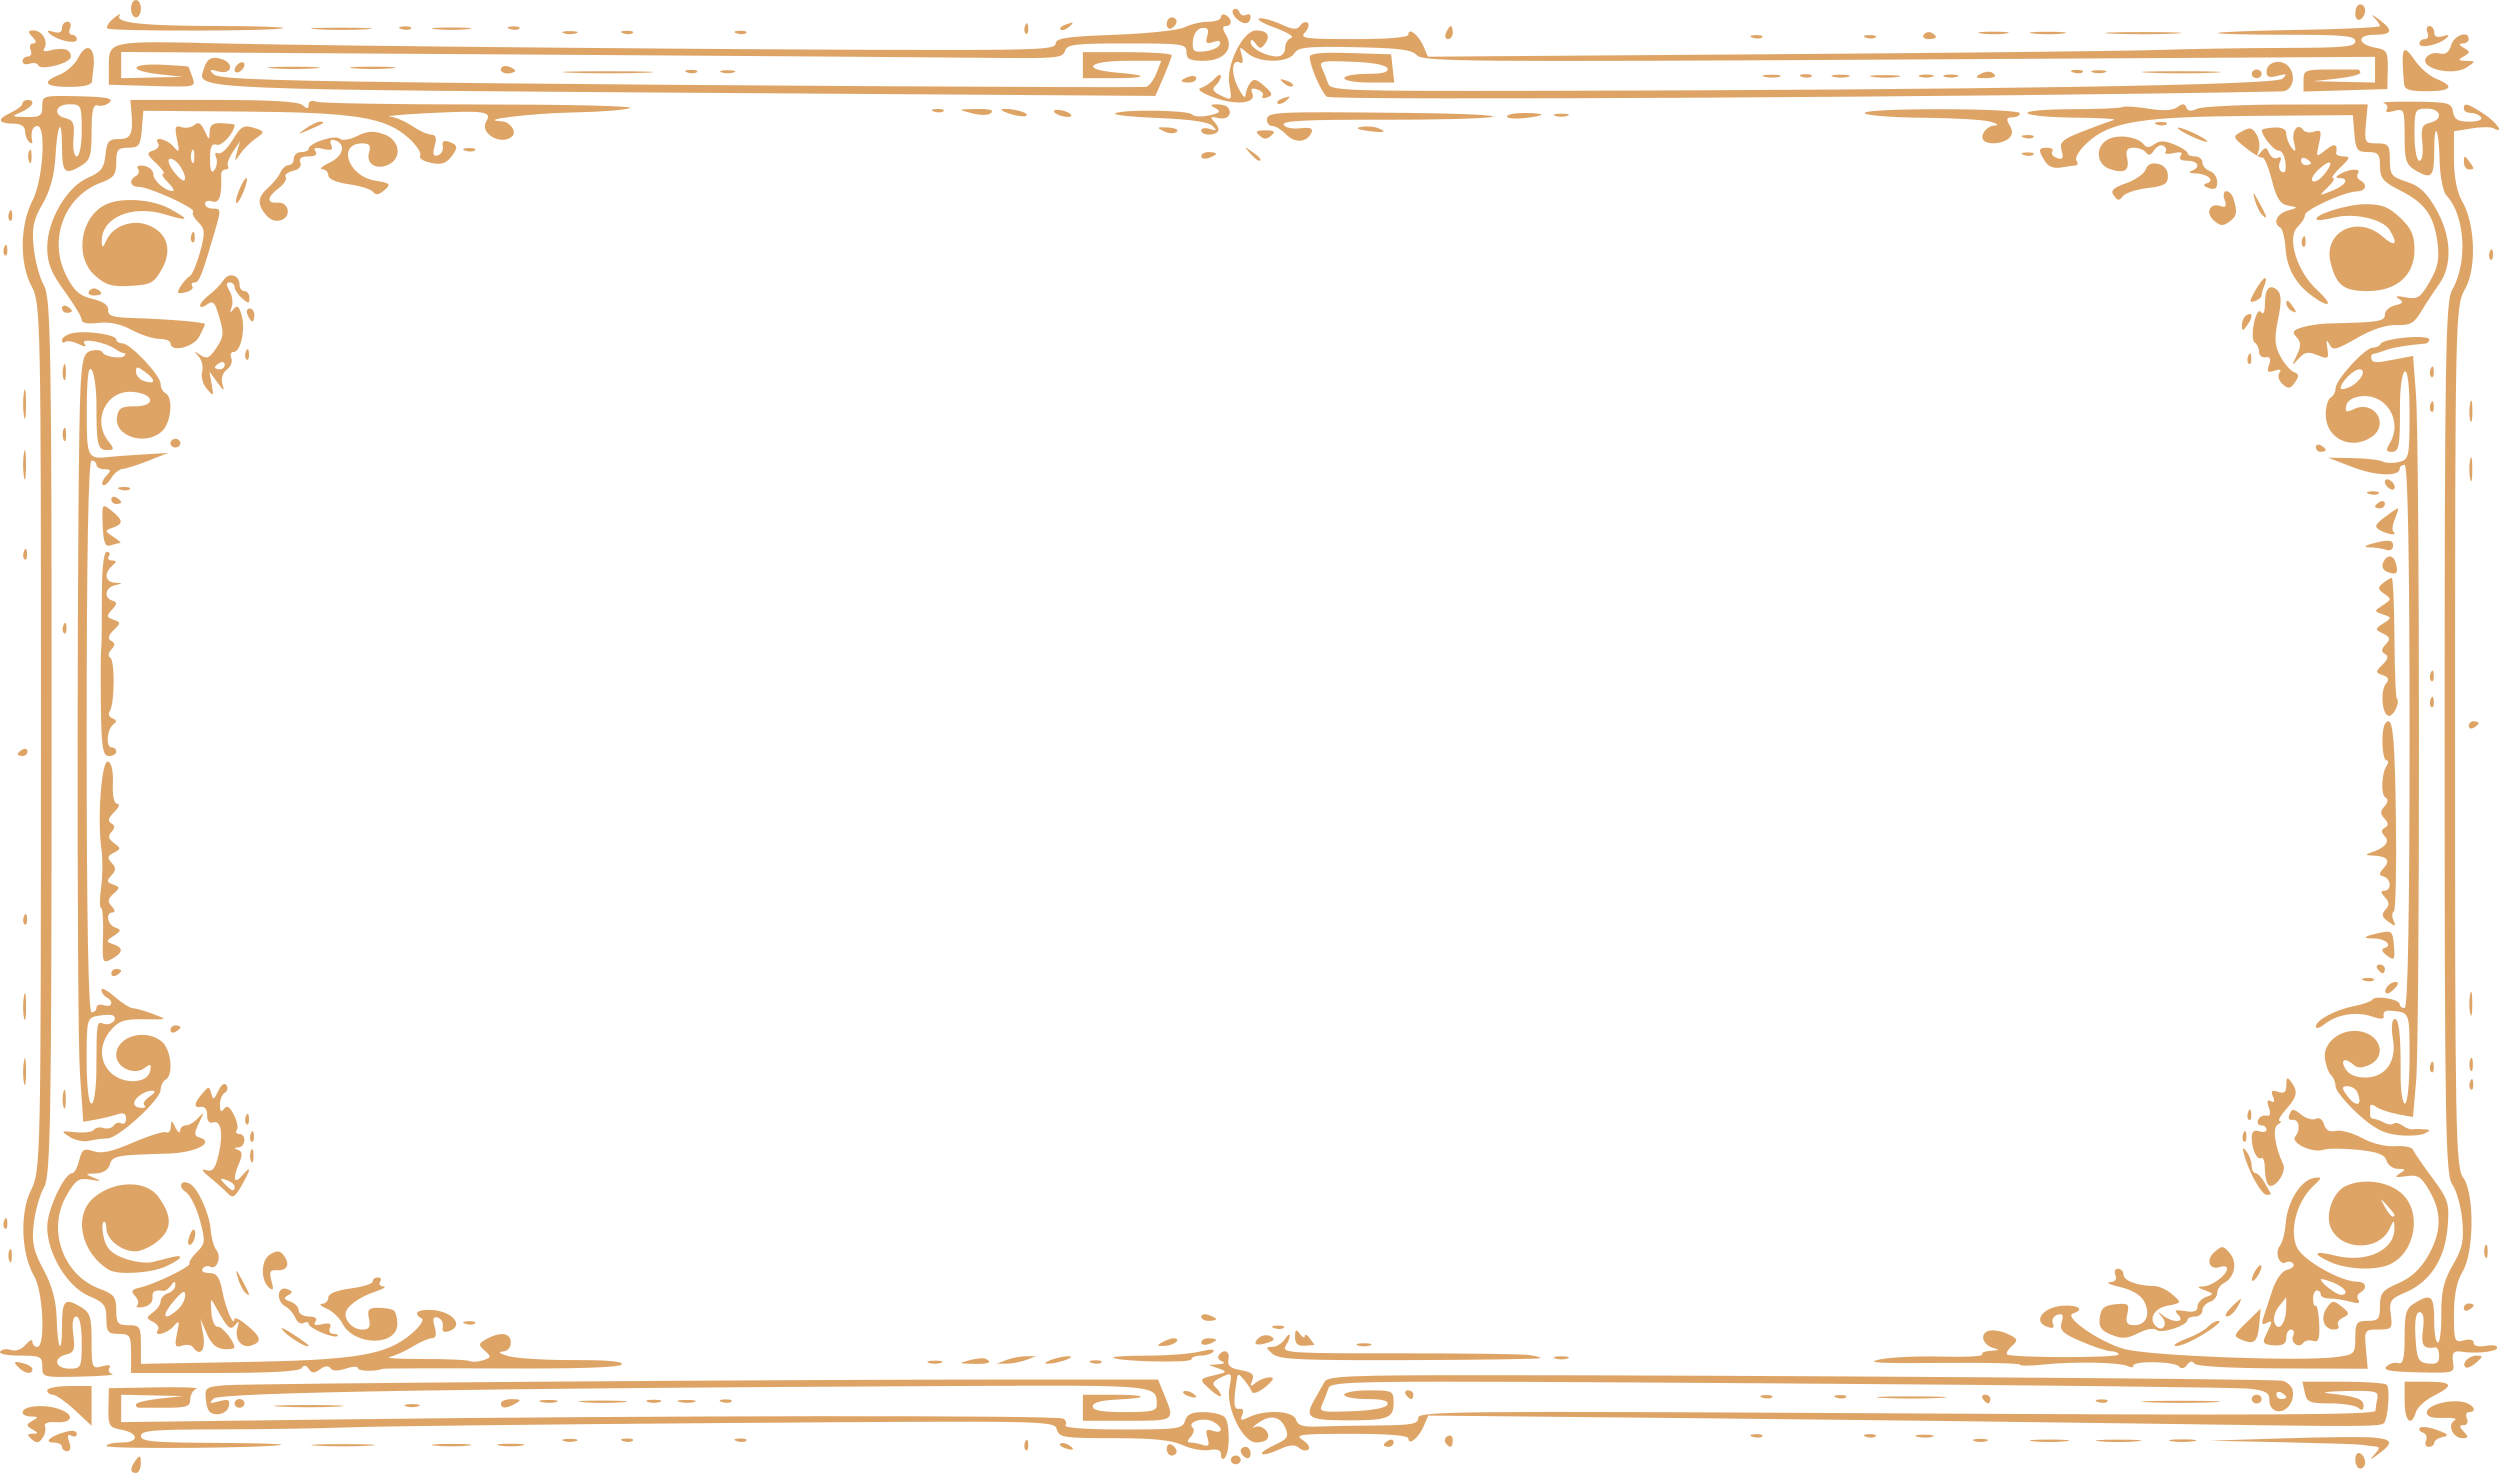 <?xml version="1.0" encoding="UTF-8"?> <svg xmlns="http://www.w3.org/2000/svg" width="1256" height="740" viewBox="0 0 1256 740" fill="none"><path fill-rule="evenodd" clip-rule="evenodd" d="M1247.82 57.166C1239.66 51.848 1237.81 51.37 1237.81 54.572C1237.81 55.773 1239.42 56.755 1241.38 56.755C1243.35 56.755 1245.64 57.737 1246.48 58.938C1247.37 60.206 1244.92 61.121 1240.61 61.121C1234.81 61.121 1233.03 60.051 1232.41 56.209C1231.67 51.639 1230.33 51.283 1213.04 51.08C1202.81 50.96 1195.85 51.289 1197.56 51.813C1199.28 52.335 1199.97 53.767 1199.11 54.994C1198.13 56.397 1199.49 56.679 1202.81 55.751C1207.81 54.354 1208.08 54.996 1208.08 68.364C1208.08 80.797 1208.77 82.847 1213.99 85.86C1221.67 90.293 1222.95 88.844 1222.95 75.674C1222.95 59.8 1225.33 64.369 1225.68 80.928C1225.85 88.645 1227.39 96.429 1229.11 98.23C1238.5 108.081 1239.91 132.126 1231.89 145.787C1228.67 151.27 1228.19 180.935 1228.19 371.011C1228.19 564.05 1228.64 590.524 1231.99 595.03C1234.08 597.839 1236.34 605.822 1237.01 612.768C1238.01 623.167 1237.18 627.188 1232.29 635.531C1227.73 643.337 1226.4 648.98 1226.51 660.089C1226.6 668.024 1225.83 674.513 1224.8 674.513C1223.78 674.513 1222.95 669.766 1222.95 663.963C1222.95 651.167 1221.63 649.729 1213.99 654.14C1208.77 657.157 1208.08 659.198 1208.08 671.724C1208.08 682.195 1207.27 685.62 1204.97 684.843C1203.26 684.264 1200.61 684.974 1199.08 686.417C1196.93 688.445 1200.5 689.139 1214.76 689.462C1233.08 689.879 1233.22 689.839 1232.42 684.483C1231.7 679.641 1232.62 678.445 1236.57 679.078C1243.47 680.182 1253.79 679.204 1254.49 677.379C1255.01 676.006 1252.83 675.511 1249.06 676.146C1245.19 676.797 1242.77 676.212 1242.77 674.62C1242.77 673.029 1240.86 672.568 1237.81 673.422C1233.2 674.712 1232.86 673.815 1232.86 660.364C1232.86 650.79 1234.31 643.564 1237.16 638.932C1243.05 629.367 1243.24 599.308 1237.46 591.563C1233.74 586.591 1233.39 566.892 1233.42 370C1233.46 158.329 1233.57 153.717 1238.41 145.28C1244.34 134.975 1243.59 112.362 1236.95 101.05C1234.39 96.689 1232.86 88.822 1232.86 80.027V65.974L1241.57 64.533C1246.36 63.74 1251.38 63.688 1252.72 64.419C1258.59 67.613 1254.45 61.481 1247.82 57.166ZM1250.99 126.199C1250.27 127.773 1250.36 129.657 1251.18 130.382C1252.01 131.107 1252.59 129.819 1252.48 127.518C1252.36 124.975 1251.78 124.458 1250.99 126.199ZM1248.56 625.944C1247.87 627.446 1247.87 629.902 1248.56 631.401C1249.25 632.903 1249.81 631.674 1249.81 628.673C1249.81 625.671 1249.25 624.444 1248.56 625.944ZM1244.33 681.062C1240.25 681.062 1236.48 684.98 1238.69 686.925C1239.44 687.587 1241.86 686.541 1244.07 684.596C1247.53 681.544 1247.57 681.062 1244.33 681.062ZM1242.77 362.36C1241.41 362.36 1240.29 363.401 1240.29 364.672C1240.29 365.942 1241.41 366.376 1242.77 365.634C1244.13 364.892 1245.25 363.853 1245.25 363.323C1245.25 362.792 1244.13 362.36 1242.77 362.36ZM1239.05 30.595C1234.92 30.51 1234.72 30.135 1237.81 28.345C1241.12 26.433 1241.12 25.957 1237.81 24.044C1235.33 22.608 1235.12 21.886 1237.19 21.862C1238.9 21.844 1240.29 20.847 1240.29 19.646C1240.29 15.138 1232.89 17.675 1231.47 22.672C1230.42 26.35 1228.67 27.574 1225.51 26.845C1220.55 25.703 1216.2 29.956 1219.57 32.652C1224.14 36.312 1234.63 36.954 1239.27 33.857C1243.91 30.764 1243.91 30.698 1239.05 30.595ZM1240.29 80.767C1238.24 77.969 1237.88 78.047 1237.85 81.313C1237.83 83.413 1238.93 85.133 1240.29 85.133C1243.31 85.133 1243.31 84.886 1240.29 80.767ZM1241.02 202.489C1240.42 205.205 1240.45 209.134 1241.07 211.221C1241.69 213.308 1242.17 211.086 1242.14 206.283C1242.12 201.481 1241.61 199.774 1241.02 202.489ZM1241.02 230.841C1240.43 233.543 1240.43 237.961 1241.02 240.664C1241.61 243.366 1242.09 241.155 1242.09 235.752C1242.09 230.35 1241.61 228.14 1241.02 230.841ZM1241.02 499.336C1240.43 502.039 1240.43 506.457 1241.02 509.159C1241.61 511.862 1242.09 509.65 1242.09 504.248C1242.09 498.845 1241.61 496.634 1241.02 499.336ZM1241.13 532.08C1240.44 533.581 1240.44 536.037 1241.13 537.537C1241.81 539.039 1242.38 537.81 1242.38 534.808C1242.38 531.807 1241.81 530.58 1241.13 532.08ZM1241.08 543.132C1240.36 544.705 1240.45 546.589 1241.27 547.314C1242.09 548.039 1242.68 546.751 1242.57 544.45C1242.45 541.907 1241.87 541.39 1241.08 543.132ZM1240.29 654.867C1238.93 654.867 1237.81 655.909 1237.81 657.179C1237.81 658.449 1238.93 658.884 1240.29 658.142C1241.65 657.399 1242.77 656.36 1242.77 655.83C1242.77 655.3 1241.65 654.867 1240.29 654.867ZM1237.78 704.434C1230.6 702.78 1219.23 705.943 1219.23 709.597C1219.23 711.762 1221.82 712.603 1227.71 712.352C1232.38 712.151 1234.85 712.72 1233.2 713.618C1229.3 715.744 1232.3 722.537 1237.14 722.537C1240.2 722.537 1240.32 721.928 1237.81 719.263C1235.39 716.691 1235.38 715.988 1237.78 715.988C1239.47 715.988 1240.19 714.53 1239.39 712.714C1238.61 710.913 1239.05 709.44 1240.37 709.44C1244.81 709.44 1242.82 705.595 1237.78 704.434ZM1227.28 18.164C1224.43 19.05 1222.95 18.413 1222.95 16.304C1222.95 14.54 1221.87 13.097 1220.55 13.097C1219.23 13.097 1218.79 14.571 1219.57 16.372C1220.36 18.173 1219.76 19.646 1218.26 19.646C1216.75 19.646 1215.51 20.694 1215.51 21.975C1215.51 24.654 1225.31 22.571 1229.14 19.078C1230.83 17.542 1230.24 17.249 1227.28 18.164ZM1224.18 39.687C1220.77 38.319 1215.87 34.149 1213.3 30.423C1207.1 21.434 1206.23 23.254 1207.77 42.021C1208.02 45.053 1210.38 45.841 1219.23 45.841C1231.64 45.841 1233.56 43.455 1224.18 39.687ZM1224.01 105.294C1219.15 96.7 1215.63 93.397 1209.15 91.33C1201.5 88.892 1200.65 87.791 1200.65 80.328C1200.65 72.852 1200.01 72.035 1194.2 72.035C1188.09 72.035 1187.8 71.533 1188.64 62.243L1189.53 52.45L1148.89 52.512C1126.54 52.544 1106.27 53.507 1103.86 54.647C1100.79 56.092 1099.14 55.897 1098.42 54.009C1097.63 51.935 1096.56 51.894 1093.89 53.837C1091.5 55.566 1086.84 55.801 1079.26 54.579C1073.14 53.59 1067.28 53.243 1066.25 53.806C1065.22 54.367 1053.77 54.847 1040.81 54.869C1027.07 54.895 1017.83 55.751 1018.65 56.925C1019.43 58.032 1030.31 59.017 1042.84 59.111C1055.36 59.204 1063.94 59.757 1061.89 60.335C1059.85 60.916 1052.81 63.489 1046.26 66.054C1036.02 70.062 1034.55 71.418 1035.76 75.685C1036.85 79.492 1036.3 80.357 1033.44 79.39C1031.39 78.695 1030.33 77.248 1031.08 76.172C1031.84 75.098 1030.71 74.218 1028.59 74.218C1024.05 74.218 1023.85 75.24 1027.28 80.887C1028.96 83.651 1031.71 84.777 1035.33 84.181C1038.36 83.681 1041.73 83.201 1042.84 83.111C1043.94 83.022 1044.1 81.887 1043.19 80.59C1042.27 79.291 1044.69 75.327 1048.55 71.778C1060.17 61.09 1075.24 58.641 1131.96 58.22L1182.06 57.847L1182.82 67.124C1183.5 75.323 1184.29 76.401 1189.64 76.401C1194.81 76.401 1195.69 77.434 1195.71 83.496C1195.73 89.475 1197.28 91.371 1205.61 95.56C1218.22 101.906 1222.75 108.116 1224.55 121.552C1225.69 130.028 1224.87 134.289 1220.69 141.502C1215.97 149.655 1214.63 150.53 1208.63 149.377C1204.04 148.498 1202.94 148.74 1205.19 150.139C1207.77 151.741 1207.36 152.46 1203.33 153.387C1200.49 154.04 1198.17 156.142 1198.17 158.054C1198.17 161.486 1195.13 161.962 1169.67 162.507C1165.59 162.597 1159.67 163.479 1156.54 164.468C1151.9 165.93 1151.39 166.858 1153.8 169.423C1156.08 171.842 1156.1 173.963 1153.89 178.517C1151.24 183.994 1151.3 184.131 1154.73 180.268C1157.78 176.823 1159.48 176.495 1164.29 178.427C1169.71 180.606 1170.07 180.355 1169.25 174.974C1168.63 170.903 1168.93 170.294 1170.27 172.929C1171.97 176.295 1173.39 175.978 1184.09 169.851C1191.84 165.409 1198.84 163.114 1204.11 163.289C1210.85 163.512 1212.9 162.385 1216.37 156.542C1218.65 152.684 1222.66 146.581 1225.27 142.979C1232.19 133.427 1231.71 118.9 1224.01 105.294ZM1221.96 591.716C1217.11 585.196 1212.76 578.835 1212.29 577.58C1211.81 576.325 1207.78 575.541 1203.32 575.84C1198.46 576.168 1191.81 574.528 1186.69 571.736C1181.99 569.18 1176.06 567.569 1173.51 568.159C1170.34 568.885 1168.45 567.846 1167.58 564.895C1166.83 562.374 1165.12 561.202 1163.49 562.088C1161.95 562.928 1158.67 562.001 1156.2 560.032C1152.22 556.858 1151.54 556.829 1150.25 559.791C1149.41 561.717 1150.02 562.913 1151.69 562.614C1155.06 562.009 1156.01 567.558 1153.13 571.018C1150.52 574.146 1161.84 579.486 1167.23 577.667C1169.47 576.908 1177.26 576.903 1184.53 577.656C1194.59 578.695 1198.05 580.005 1198.97 583.111C1199.64 585.36 1202.24 587.213 1204.75 587.23C1208.66 587.259 1208.78 587.601 1205.6 589.586C1202.71 591.393 1203.41 591.69 1208.81 590.926C1214.81 590.079 1216.39 591.072 1220.58 598.309C1226.92 609.254 1226.7 618.967 1219.85 630.938C1216.04 637.594 1211.33 641.945 1204.98 644.678C1196.94 648.14 1195.69 649.685 1195.69 656.138C1195.69 662.641 1194.9 663.599 1189.5 663.599C1183.96 663.599 1183.3 664.492 1183.3 672.051C1183.3 680.141 1182.9 680.558 1174.01 681.763C1156.31 684.162 1078.69 681.186 1066.85 677.657C1054.25 673.9 1036.55 661.521 1041.45 659.894C1047.25 657.971 1044.57 655.633 1036.92 655.95C1026.53 656.378 1020.73 663.963 1028.72 666.664C1031.5 667.604 1032.3 667.07 1031.35 664.895C1030.61 663.18 1031.61 661.23 1033.59 660.562C1036.28 659.652 1036.83 660.578 1035.78 664.258C1034.6 668.399 1036.15 669.927 1045.73 674.022C1051.96 676.694 1058.71 678.879 1060.72 678.879C1062.73 678.879 1064.37 679.615 1064.37 680.516C1064.37 682.278 1010.35 682.221 1008.35 680.457C1007.69 679.874 1008.8 677.94 1010.82 676.159C1014.07 673.295 1013.82 672.599 1008.63 670.152C1005.4 668.63 1001.03 667.969 998.918 668.683C994.238 670.265 996.299 676.076 1002.02 677.41C1004.79 678.056 1004.27 678.456 1000.42 678.626C997.275 678.766 995.219 679.615 995.853 680.516C996.488 681.418 987.303 681.883 975.439 681.551C963.578 681.219 949.465 681.891 944.081 683.044C936.759 684.611 944.452 685.039 974.555 684.738C996.701 684.517 1014.82 684.897 1014.82 685.583C1014.82 686.268 1020.11 686.257 1026.58 685.559C1041.55 683.948 1065.43 684.4 1069.04 686.362C1070.56 687.192 1071.8 687.074 1071.8 686.102C1071.8 683.548 1092.52 683.926 1094.72 686.519C1095.9 687.905 1097.37 687.622 1098.75 685.74C1100.16 683.812 1101.48 683.574 1102.52 685.059C1103.52 686.491 1120.01 687.399 1146.83 687.497L1189.54 687.656L1188.65 677.812C1187.78 668.222 1187.95 667.965 1194.95 667.965C1201.68 667.965 1202.07 667.495 1201.13 660.399C1200.23 653.601 1200.97 652.477 1208.47 649.327C1220.8 644.147 1228.33 632.584 1229.65 616.811C1230.68 604.53 1230.12 602.709 1221.96 591.716ZM1219.23 694.159H1208.08V703.982C1208.08 714.028 1211.43 717.265 1213.75 709.457C1214.46 707.067 1218.48 703.384 1222.69 701.271C1233.21 695.995 1232.32 694.159 1219.23 694.159ZM1224.46 718.453C1220.53 717.029 1216.62 716.519 1215.79 717.318C1214.96 718.117 1215.6 719.188 1217.23 719.703C1218.86 720.216 1219.58 722.046 1218.83 723.77C1218.08 725.493 1218.69 726.903 1220.2 726.903C1221.71 726.903 1222.95 725.992 1222.95 724.879C1222.95 723.768 1224.9 722.447 1227.28 721.95C1230.65 721.245 1230.01 720.461 1224.46 718.453ZM1219.23 54.572C1213.31 54.572 1213.04 55.155 1213.04 67.67C1213.04 74.925 1214.14 80.767 1215.51 80.767C1216.91 80.767 1217.55 76.886 1216.99 71.776C1216.17 64.349 1216.81 62.594 1220.71 61.697C1227.69 60.091 1226.54 54.572 1219.23 54.572ZM1223.57 676.954C1217.43 677.809 1216.24 676.105 1217.31 667.965C1218.05 662.283 1217.46 659.233 1215.62 659.233C1213.74 659.233 1213.04 663.442 1213.53 671.785C1214.19 682.904 1214.91 684.415 1219.85 685.035C1224.09 685.565 1225.42 684.651 1225.42 681.215C1225.42 678.728 1224.59 676.812 1223.57 676.954ZM1221.25 185.138C1220.54 186.711 1220.63 188.595 1221.45 189.32C1222.27 190.045 1222.86 188.757 1222.75 186.456C1222.63 183.913 1222.04 183.396 1221.25 185.138ZM1221.25 202.601C1220.54 204.175 1220.63 206.058 1221.45 206.783C1222.27 207.508 1222.86 206.22 1222.75 203.919C1222.63 201.376 1222.04 200.859 1221.25 202.601ZM1221.25 337.94C1220.54 339.514 1220.63 341.398 1221.45 342.122C1222.27 342.847 1222.86 341.559 1222.75 339.258C1222.63 336.715 1222.04 336.198 1221.25 337.94ZM1221.25 351.037C1220.54 352.611 1220.63 354.495 1221.45 355.22C1222.27 355.944 1222.86 354.656 1222.75 352.356C1222.63 349.813 1222.04 349.295 1221.25 351.037ZM1221.25 534.4C1220.54 535.974 1220.63 537.858 1221.45 538.583C1222.27 539.307 1222.86 538.019 1222.75 535.719C1222.63 533.175 1222.04 532.658 1221.25 534.4ZM1208.7 169.578C1202.23 170.161 1196.56 171.538 1196.1 172.636C1195.65 173.734 1193.88 174.631 1192.18 174.631C1188.22 174.631 1173.39 190.793 1173.39 195.111C1173.39 196.912 1172.28 198.992 1170.91 199.735C1169.55 200.477 1168.44 204.312 1168.44 208.257C1168.44 220.241 1181.06 226.499 1191.36 219.616C1200.83 213.277 1192.91 200.662 1182.53 205.558C1178.72 207.351 1178.06 207.028 1178.77 203.736C1179.3 201.271 1182.18 199.475 1186.27 199.056C1199.05 197.752 1207.37 211.581 1200.56 222.799C1198.6 226.017 1198.8 227.021 1201.38 227.021C1205.36 227.021 1205.81 224.624 1205.74 203.657C1205.72 195.011 1206.79 187.34 1208.13 186.611C1209.66 185.779 1210.56 193.736 1210.56 208.082C1210.56 229.649 1210.27 230.943 1205.17 232.118C1202.21 232.801 1198.59 232.69 1197.12 231.869C1195.65 231.05 1188.88 230.28 1182.06 230.155L1169.67 229.93L1181.86 234.652C1193.5 239.164 1205.6 239.594 1205.6 235.497C1205.6 234.438 1206.72 233.569 1208.08 233.569C1209.71 233.569 1210.56 280.501 1210.56 370C1210.56 459.499 1209.71 506.431 1208.08 506.431C1206.72 506.431 1205.6 505.562 1205.6 504.503C1205.6 501.991 1193.46 499.943 1191.89 502.189C1191.22 503.137 1187.08 504.608 1182.69 505.457C1173.29 507.278 1163.48 512.534 1163.48 515.752C1163.48 517 1165.43 516.472 1167.82 514.579C1174.04 509.642 1183.69 508.02 1191.43 510.613C1196.47 512.303 1197.98 512.198 1197.53 510.19C1197.2 508.723 1198.32 507.62 1200.03 507.74C1210.9 508.507 1210.56 507.74 1210.56 531.534C1210.56 544.147 1209.52 554.454 1208.26 554.454C1207 554.454 1206.01 547.823 1206.07 539.72C1206.21 519.124 1205.2 510.757 1202.75 512.095C1201.59 512.726 1201.34 517.096 1202.19 521.809C1204.26 533.226 1198.48 541.357 1188.29 541.357C1183.54 541.357 1180.08 539.838 1178.35 536.991C1175.5 532.309 1178.09 531.089 1182.54 535.011C1184.5 536.736 1186.73 536.694 1190.62 534.863C1198.45 531.172 1196.65 521.377 1187.63 518.6C1177.78 515.566 1166.86 522.912 1168.03 531.781C1168.49 535.247 1169.88 539.015 1171.13 540.156C1172.37 541.296 1173.39 543.821 1173.39 545.769C1173.39 547.716 1178.26 553.78 1184.2 559.248C1192.46 566.84 1197.28 569.44 1204.64 570.254C1209.94 570.843 1215.95 570.505 1217.99 569.503C1221.29 567.886 1221.29 567.648 1217.99 567.359C1215.95 567.181 1213.32 567.185 1212.16 567.37C1210.99 567.554 1208.66 566.696 1206.97 565.465C1205.29 564.231 1203.25 563.806 1202.44 564.515C1201.64 565.225 1199.51 564.987 1197.72 563.983C1195.92 562.981 1193.62 562.147 1192.59 562.127C1191.57 562.11 1190.74 561.359 1190.74 560.457C1190.74 559.556 1190.74 557.718 1190.74 556.371C1190.74 554.692 1191.71 554.614 1193.83 556.118C1195.54 557.327 1200.39 558.966 1204.61 559.761L1212.29 561.206L1213.86 543.094C1215.82 520.467 1215.75 224.107 1213.77 197.993L1212.32 178.787L1204.63 180.298C1193.33 182.514 1192.04 182.492 1191.36 180.089C1191.01 178.888 1191.57 177.82 1192.59 177.718C1193.62 177.613 1196.25 176.825 1198.44 175.963C1201.77 174.657 1209.87 173.306 1218.61 172.599C1219.63 172.516 1220.47 171.564 1220.47 170.482C1220.47 169.401 1215.17 168.993 1208.7 169.578ZM1205.85 109.376C1200.04 103.899 1196.68 102.596 1188.38 102.596C1179.07 102.596 1161.56 108.18 1164.03 110.36C1164.59 110.852 1168.58 110.36 1172.89 109.271C1182.81 106.765 1197.24 110.081 1200.62 115.645C1205.01 122.877 1203.32 124.401 1197.04 118.869C1184.35 107.684 1166.94 116.527 1170.93 132.128C1173.82 143.425 1177.53 146.254 1189.46 146.254C1204.12 146.254 1213.04 138.382 1213.04 125.449C1213.04 118.206 1211.45 114.659 1205.85 109.376ZM1206.5 599.5C1199.58 593.399 1187.12 591.793 1178.44 595.883C1172.07 598.889 1168.06 610.066 1170.96 616.776C1176.01 628.463 1195.3 628.76 1200.56 617.23C1202.65 612.648 1202.82 612.613 1202.97 616.726C1203.37 628.033 1189.03 634.806 1173.16 630.799C1162.45 628.09 1161.14 629.679 1170.56 633.968C1179.17 637.893 1193.77 638.465 1200.78 635.156C1213.68 629.074 1216.95 608.706 1206.5 599.5ZM1204.68 255.398C1204.24 255.398 1201.24 257.417 1198.01 259.886C1193.09 263.643 1192.73 264.706 1195.77 266.402C1199.82 268.657 1204.79 269.236 1202.46 267.179C1201.64 266.457 1201.98 263.51 1203.22 260.631C1204.46 257.754 1205.12 255.398 1204.68 255.398ZM1203.73 283.23C1202.53 278.513 1199.19 278.273 1197.24 282.767C1196.39 284.699 1197.38 286.666 1199.56 287.402C1204.18 288.965 1204.97 288.17 1203.73 283.23ZM1204.12 350.863C1203.6 350.404 1203.08 336.595 1202.97 320.176C1202.86 303.758 1202.24 290.324 1201.6 290.324C1200.96 290.324 1198.96 291.54 1197.16 293.025C1194.44 295.258 1194.57 296.181 1197.88 298.347C1201.53 300.735 1201.47 301.243 1197.2 304.026C1192.61 307.026 1192.61 307.117 1197.2 308.685C1201.72 310.224 1201.72 310.387 1197.38 313.208C1193.07 315.997 1193.07 316.231 1197.26 318.296C1200.85 320.071 1201.09 321.06 1198.55 323.753C1196.32 326.126 1196.22 327.464 1198.21 328.547C1200.12 329.59 1199.75 331.238 1196.98 333.93C1193.32 337.497 1193.33 337.92 1197.1 339.195C1199.92 340.147 1200.46 341.43 1198.85 343.286C1195.8 346.778 1196.58 358.618 1199.92 359.601C1202.38 360.321 1206.09 352.6 1204.12 350.863ZM1203.69 409.838C1203.19 374.032 1202.28 362.36 1199.98 362.36C1198.02 362.36 1196.93 365.863 1196.93 372.183C1196.93 377.586 1197.83 382.006 1198.93 382.006C1200.04 382.006 1200.14 383.15 1199.16 384.547C1196.39 388.493 1196 399.38 1198.58 400.781C1199.94 401.523 1199.69 403.309 1197.99 405.121C1195.77 407.474 1195.77 408.927 1197.99 411.281C1200.07 413.492 1200.12 414.778 1198.17 415.841C1196.25 416.889 1196.22 418.137 1198.08 420.11C1200.84 423.044 1198.22 426.033 1190.74 428.473C1188.15 429.318 1188.58 429.737 1192.18 429.857C1199.3 430.095 1201.17 432.3 1197.53 436.187C1195.08 438.803 1195.08 439.658 1197.55 440.389C1201.4 441.531 1201.66 447.493 1197.87 447.493C1195.94 447.493 1196.04 448.505 1198.17 450.767C1200.48 453.223 1200.55 454.786 1198.44 457.025C1196.29 459.311 1196.62 460.719 1199.84 463.028C1203.52 465.667 1203.86 465.584 1202.49 462.369C1201.63 460.346 1201.7 458.381 1202.64 458.003C1203.59 457.626 1204.06 435.952 1203.69 409.838ZM1203.57 493.333C1200.58 493.333 1197.09 497.474 1198.81 498.989C1199.43 499.537 1201.35 498.489 1203.07 496.66C1205.03 494.586 1205.22 493.333 1203.57 493.333ZM1200.65 241.209C1199.28 240.467 1198.17 240.843 1198.17 242.043C1198.17 243.244 1199.28 244.833 1200.65 245.575C1202.01 246.317 1203.12 245.942 1203.12 244.741C1203.12 243.541 1202.01 241.952 1200.65 241.209ZM1195.9 272.126C1188.07 273.776 1186.09 275.044 1191.36 275.044C1193.52 275.044 1196.86 275.577 1198.79 276.23C1200.87 276.932 1202.3 276.061 1202.3 274.097C1202.3 271.635 1200.64 271.126 1195.9 272.126ZM1195.81 468.606C1187.46 470.365 1186.22 471.504 1192.65 471.504C1198.42 471.504 1202.28 475.028 1197.91 476.309C1196.18 476.818 1196.68 478.243 1199.24 480.114C1202.93 482.81 1203.27 482.325 1202.73 475.191C1202.17 467.905 1201.62 467.383 1195.81 468.606ZM1199.27 605.623C1195.57 601.555 1195.53 601.581 1198.12 606.298C1199.61 609 1201.34 611.209 1201.97 611.209C1203.87 611.209 1203.32 610.077 1199.27 605.623ZM1195.07 9.675C1192.01 7.417 1190.89 6.972 1192.59 8.681C1194.3 10.388 1195.69 12.364 1195.69 13.071C1195.69 13.776 1177.57 14.647 1155.43 15.005C1133.28 15.363 1114.7 16.064 1114.13 16.559C1113.56 17.057 1128.9 17.463 1148.2 17.463C1177.75 17.463 1183.3 17.98 1183.3 20.738C1183.3 23.492 1177.7 24.02 1147.99 24.071C1128.57 24.106 1099.86 24.568 1084.19 25.101C1068.52 25.634 979.582 26.612 886.552 27.275L717.409 28.482L715.122 23.184C712.661 17.485 707.575 13.54 707.575 17.334C707.575 18.823 697.76 19.646 680.017 19.646C655.606 19.646 652.816 19.266 655.591 16.319C657.316 14.49 657.948 12.307 656.999 11.471C656.05 10.635 654.365 11.242 653.257 12.82C651.625 15.149 649.744 15.01 643.314 12.08C638.953 10.091 634.129 8.834 632.595 9.286C631.064 9.736 634.764 11.888 640.817 14.066C646.872 16.247 650.43 18.476 648.728 19.02C647.023 19.565 645.631 21.892 645.631 24.193C645.631 26.535 643.924 28.378 641.751 28.378C636.017 28.378 628.282 24.245 628.324 21.207C628.349 19.535 629.263 19.764 630.802 21.829C632.925 24.678 633.542 24.693 635.556 21.934C638.47 17.941 636.694 15.28 631.111 15.28C624.402 15.28 615.806 32.732 617.632 42.649C619.072 50.471 618.951 50.632 613.524 48.074C609.436 46.144 608.67 44.786 610.677 43.018C612.186 41.689 613.385 39.569 613.341 38.31C613.299 37.048 611.904 37.576 610.244 39.484C608.584 41.39 605.553 43.459 603.509 44.084C601.081 44.824 603.217 46.496 609.674 48.91C620.901 53.103 631.396 52.014 629.161 46.884C628.145 44.551 628.879 43.996 631.713 44.952C633.901 45.692 635.083 47.166 634.337 48.227C633.594 49.288 634.63 49.6 636.639 48.921C639.655 47.901 639.409 46.908 635.237 43.232C631.141 39.624 629.771 39.344 628.031 41.763C626.852 43.405 625.824 46.223 625.749 48.024C625.675 49.825 623.951 47.917 621.914 43.782C618.195 36.229 618.861 29.218 623.083 31.517C624.34 32.202 624.699 30.565 623.891 27.834C622.504 23.154 622.642 23.102 626.778 26.74C632.437 31.72 647.078 31.796 650.212 26.863C652.239 23.671 656.421 23.239 680.686 23.715C703.075 24.151 709.435 24.979 711.859 27.766C714.631 30.958 736.299 31.15 954.059 29.914L1193.21 28.561V35.018V41.475L1177.73 41.132L1162.24 40.789L1174.07 39.495C1180.58 38.783 1185.87 37.465 1185.84 36.563C1185.81 35.662 1185.22 34.926 1184.54 34.926C1183.86 34.926 1177.45 34.926 1170.29 34.926C1158.02 34.926 1157.29 35.241 1157.29 40.46V45.996L1178.35 45.371L1199.41 44.749L1199.62 34.926C1199.81 26.123 1199.19 24.99 1193.63 24.012C1184.28 22.368 1183.82 17.463 1193.01 17.463C1202.07 17.463 1202.66 15.254 1195.07 9.675ZM1199.07 695.681C1198.12 694.845 1188.21 694.159 1177.04 694.159H1156.73L1157.92 699.617C1158.98 704.513 1160.3 705.074 1170.71 705.074C1177.09 705.074 1183.46 706.089 1184.87 707.329C1186.63 708.881 1187.43 708.525 1187.43 706.189C1187.43 702.808 1183.84 701.553 1169.67 699.996C1165.59 699.547 1169.67 699.031 1178.75 698.852C1193.24 698.564 1195.15 698.99 1194.42 702.345C1193.97 704.445 1193.51 707.346 1193.4 708.789C1193.26 710.821 1139.13 711.109 952.872 710.07C729.852 708.828 712.53 708.992 712.53 712.36C712.53 715.436 709.421 716.012 692.089 716.145C680.847 716.233 667.289 716.479 661.959 716.691C654.585 716.988 652.004 716.167 651.141 713.26C649.816 708.787 636.027 707.973 627.749 711.876C623.393 713.93 622.821 713.762 624.104 710.81C625.031 708.689 624.446 707.514 622.622 707.829C619.823 708.313 619.52 705.008 621.314 693.476C621.892 689.776 622.132 689.761 625.018 693.24C626.718 695.288 628.505 698.008 628.988 699.287C629.476 700.577 632.484 699.466 635.74 696.794C639.887 693.389 640.529 691.976 637.923 691.976C635.893 691.976 632.732 693.205 630.896 694.705C628.168 696.934 627.841 696.722 629.112 693.55C630.313 690.544 629.042 689.381 623.475 688.401C618.103 687.453 616.515 686.091 617.189 683.007C618.116 678.763 614.808 677.318 612.313 680.876C611.542 681.974 612.313 683.369 614.025 683.978C615.754 684.592 614.937 685.227 612.181 685.408L607.226 685.736L612.181 687.515C616.738 689.15 616.589 689.42 610.323 690.872C602.184 692.756 602.136 692.95 608.465 698.525C611.19 700.926 613.42 702.105 613.42 701.145C613.42 700.184 612.186 698.311 610.677 696.982C608.67 695.214 609.436 693.856 613.524 691.926C618.951 689.368 619.072 689.529 617.632 697.351C615.806 707.268 624.402 724.72 631.111 724.72C633.485 724.72 635.978 723.936 636.649 722.978C638.753 719.981 633.963 715.353 630.422 716.962C628.567 717.804 629.255 716.92 631.956 714.995C638.267 710.496 643.299 711.439 645.884 717.608C647.606 721.716 646.716 723.059 640.358 725.955C636.191 727.854 633.339 729.898 634.02 730.498C634.702 731.098 638.542 730.094 642.554 728.267C647.985 725.794 650.567 725.575 652.655 727.416C654.196 728.773 656.312 729.134 657.356 728.217C658.399 727.298 657.088 725.152 654.444 723.449C650.195 720.712 652.992 720.354 678.607 720.354C697.344 720.354 707.575 721.17 707.575 722.666C707.575 726.512 712.676 722.48 715.196 716.641L717.557 711.171L850.702 712.496C923.929 713.227 1028.44 714.486 1082.95 715.296C1186.73 716.84 1195.58 716.818 1197.64 715.002C1199.74 713.144 1200.92 697.311 1199.07 695.681ZM1192.59 722.229C1188.16 721.799 1167.82 721.976 1147.38 722.626L1110.21 723.807L1147.38 724.595C1167.82 725.03 1185.66 725.613 1187.02 725.892C1188.38 726.171 1191.03 726.512 1192.9 726.652C1195.76 726.863 1195.77 727.503 1192.94 730.723C1190.21 733.833 1190.61 733.77 1195.11 730.384C1202.59 724.766 1202.09 723.155 1192.59 722.229ZM1195.69 252.124C1194.33 252.866 1193.21 253.905 1193.21 254.436C1193.21 254.966 1194.33 255.398 1195.69 255.398C1197.05 255.398 1198.17 254.357 1198.17 253.087C1198.17 251.816 1197.05 251.382 1195.69 252.124ZM1195.54 484.602C1194.1 484.602 1193.61 485.584 1194.45 486.785C1195.29 487.985 1196.47 488.968 1197.08 488.968C1197.68 488.968 1198.17 487.985 1198.17 486.785C1198.17 485.584 1196.99 484.602 1195.54 484.602ZM1191.77 246.839C1188.88 246.944 1188.3 247.461 1190.27 248.158C1192.06 248.788 1194.2 248.71 1195.02 247.985C1195.84 247.26 1194.38 246.745 1191.77 246.839ZM1189.29 491.323C1186.4 491.428 1185.82 491.945 1187.79 492.641C1189.58 493.272 1191.72 493.194 1192.54 492.469C1193.36 491.744 1191.9 491.229 1189.29 491.323ZM1185.78 2.183C1184.42 2.183 1183.3 4.206 1183.3 6.677C1183.3 9.149 1184.42 10.565 1185.78 9.823C1187.14 9.081 1188.26 7.059 1188.26 5.328C1188.26 3.597 1187.14 2.183 1185.78 2.183ZM1185.74 90.568C1184.36 89.813 1183.86 88.283 1184.65 87.165C1186.51 84.506 1180.62 84.609 1175.87 87.316C1173.39 88.726 1173.19 89.442 1175.25 89.466C1180.63 89.522 1178.61 93.059 1171.58 95.879C1164.83 98.588 1164.83 98.584 1169.49 94.048C1172.06 91.546 1173.24 89.499 1172.11 89.499C1170.98 89.499 1172.67 87.043 1175.87 84.041C1180.69 79.525 1180.97 78.584 1177.54 78.584C1175.26 78.584 1173.52 77.848 1173.68 76.947C1174.53 72.256 1172.9 71.754 1168.42 75.325C1163.52 79.232 1163.47 79.186 1165.09 72.022C1166.49 65.884 1166.12 64.965 1162.71 66.115C1160.5 66.866 1158.01 66.524 1157.19 65.356C1154.37 61.337 1151.08 65.764 1152.52 71.623C1153.64 76.163 1153.37 76.75 1151.33 74.218C1149.88 72.417 1148.67 69.329 1148.65 67.355C1148.63 64.906 1146.65 63.865 1142.42 64.081C1139.02 64.253 1136.27 64.886 1136.31 65.487C1136.57 68.676 1142.76 76.058 1144.9 75.711C1146.26 75.491 1147.74 78.115 1148.19 81.544C1148.69 85.425 1148.03 87.254 1146.43 86.386C1145.03 85.62 1144.57 83.391 1145.43 81.431C1146.39 79.211 1145.98 78.409 1144.34 79.304C1142.89 80.095 1140.97 79.056 1140.07 76.995C1138.66 73.762 1138.08 73.69 1135.86 76.462C1133.76 79.077 1133.55 78.936 1134.74 75.698C1135.55 73.509 1135.06 69.835 1133.67 67.534C1131.52 64.002 1130.37 63.764 1126.27 66.017C1121.56 68.608 1121.62 68.853 1128.15 74.181C1131.86 77.202 1135.67 79.453 1136.63 79.178C1137.59 78.905 1139.73 84.013 1141.38 90.529C1143.71 99.68 1145.58 102.587 1149.6 103.301C1154.73 104.211 1154.72 104.248 1149.23 105.848C1143.76 107.442 1141.74 112.207 1145.64 114.333C1146.73 114.927 1147.91 119.651 1148.25 124.831C1148.92 134.896 1153.43 142.842 1161.93 148.934C1170.86 155.33 1172.32 153.195 1164.13 145.708C1153.96 136.409 1148.72 119.441 1154.32 113.988C1156.44 111.923 1158.1 109.254 1158.01 108.053C1157.81 105.469 1177.68 96.362 1183.92 96.176C1188.67 96.034 1189.73 92.742 1185.74 90.568ZM1185.36 185.546C1182.49 185.546 1176.08 191.92 1175.95 194.899C1175.9 195.842 1177.97 195.624 1180.53 194.415C1185.95 191.859 1189.39 185.546 1185.36 185.546ZM1184.46 643.953C1176.06 643.953 1157.24 633.355 1154.05 626.832C1150.04 618.634 1153.77 604.006 1161.84 596.239C1166.91 591.369 1166.94 591.133 1162.38 591.88C1155.89 592.943 1149.15 603.79 1148.35 614.484C1147.99 619.286 1146.66 624.431 1145.4 625.916C1142.64 629.166 1145.13 636.025 1148.43 634.232C1149.7 633.536 1151.37 633.855 1152.13 634.937C1152.89 636.02 1151.52 637.367 1149.09 637.928C1146.4 638.546 1143.43 642.722 1141.52 648.546C1139.8 653.824 1137.78 659.984 1137.04 662.234C1136.08 665.166 1136.59 665.841 1138.86 664.605C1141.01 663.435 1141.57 663.874 1140.6 665.969C1139.82 667.668 1138.5 670.529 1137.68 672.33C1136.6 674.686 1137.92 675.692 1142.39 675.919C1146.97 676.15 1148.61 675.142 1148.61 672.099C1148.61 669.824 1149.69 667.965 1151.01 667.965C1152.33 667.965 1152.82 669.338 1152.08 671.018C1150.53 674.592 1155 677.768 1157.19 674.644C1158.01 673.476 1160.24 673.046 1162.14 673.69C1164.81 674.594 1165.5 672.645 1165.17 665.066C1164.93 659.683 1164.13 655.603 1163.4 656.002C1162.67 656.402 1162.07 654.837 1162.07 652.525C1162.07 650.211 1162.94 648.319 1164.01 648.319C1165.08 648.319 1165.96 649.24 1165.96 650.366C1165.96 651.493 1167.91 652.39 1170.29 652.361C1172.68 652.331 1177.31 653.038 1180.59 653.931C1184.64 655.035 1186.02 654.793 1184.89 653.18C1183.97 651.872 1184.36 650.187 1185.74 649.432C1189.55 647.358 1188.76 643.953 1184.46 643.953ZM1185.78 730.177C1184.42 729.435 1183.3 730.852 1183.3 733.323C1183.3 735.794 1184.42 737.817 1185.78 737.817C1187.14 737.817 1188.26 736.403 1188.26 734.672C1188.26 732.941 1187.14 730.919 1185.78 730.177ZM1184.14 548.451C1183.45 546.952 1181.3 545.723 1179.36 545.723C1176.45 545.723 1176.37 546.489 1178.92 550.089C1183.7 556.831 1187.44 555.657 1184.14 548.451ZM1176.5 656.459C1172.29 653.101 1171.78 653.143 1169.01 657.052C1165.51 661.992 1167.45 667.965 1172.56 667.965C1174.54 667.965 1175.51 667.043 1174.72 665.915C1173.93 664.789 1175.02 663.009 1177.15 661.964C1180.57 660.274 1180.5 659.652 1176.5 656.459ZM1172.15 644.35C1168.75 642.981 1165.96 642.263 1165.96 642.752C1165.96 644.49 1173.78 650.501 1176.05 650.501C1180.58 650.501 1178.23 646.791 1172.15 644.35ZM1165.48 84.587C1162.49 87.222 1160.82 90.07 1161.79 90.915C1162.75 91.762 1165.16 90.562 1167.14 88.248C1172.72 81.756 1171.57 79.224 1165.48 84.587ZM1165.96 223.746C1164.6 223.004 1163.48 223.439 1163.48 224.709C1163.48 225.979 1164.6 227.021 1165.96 227.021C1167.32 227.021 1168.44 226.588 1168.44 226.058C1168.44 225.528 1167.32 224.489 1165.96 223.746ZM1158.52 79.675C1157.16 78.933 1156.05 79.368 1156.05 80.638C1156.05 81.909 1157.16 82.95 1158.52 82.95C1159.89 82.95 1161 82.518 1161 81.987C1161 81.457 1159.89 80.418 1158.52 79.675ZM1156.83 119.651C1156.12 121.225 1156.21 123.108 1157.03 123.833C1157.85 124.558 1158.44 123.27 1158.33 120.969C1158.21 118.426 1157.62 117.909 1156.83 119.651ZM1152.64 187.043C1150.9 186.454 1147.79 182.926 1145.75 179.204C1142.77 173.793 1142.52 170.021 1144.51 160.377C1146.32 151.582 1146.22 147.633 1144.13 145.793C1140.2 142.335 1137.88 144.975 1137.88 152.887C1137.88 156.769 1137.1 158.417 1136.01 156.86C1134.87 155.232 1133.46 157.413 1132.38 162.47C1131.41 167.02 1131.6 171.372 1132.8 172.143C1134 172.911 1134.99 175.013 1134.99 176.814C1134.99 178.615 1136.46 179.818 1138.27 179.488C1140.52 179.076 1141.05 180.272 1139.97 183.295C1138.69 186.829 1139.23 187.414 1142.66 186.253C1145.59 185.264 1146.38 185.618 1145.15 187.375C1144.15 188.787 1144.89 191.309 1146.78 192.976C1149.72 195.561 1150.63 195.425 1153.02 192.062C1155.15 189.049 1155.06 187.864 1152.64 187.043ZM1149.95 33.582C1146.31 29.198 1138.7 30.899 1138.7 36.096C1138.7 38.7 1140.12 39.209 1144.28 38.102C1148.93 36.865 1149.32 37.111 1146.63 39.593C1143.17 42.793 995.244 45.19 774.144 45.631C675.547 45.828 668.426 45.585 667.262 42.021C666.575 39.921 665.19 36.435 664.184 34.274C662.512 30.687 663.808 30.405 679.192 30.999C689.898 31.414 696.402 32.645 697.054 34.38C697.773 36.297 694.7 37.109 686.719 37.109C680.473 37.109 675.364 38.091 675.364 39.292C675.364 40.493 681.011 41.475 687.909 41.475H700.456L699.678 34.38L698.902 27.286L678.461 26.653C663.639 26.192 658.02 26.749 658.02 28.681C658.02 33.053 663.998 46.806 666.679 48.6C669.702 50.621 1009.94 48.724 1146.47 45.924C1151.77 45.815 1153.88 38.321 1149.95 33.582ZM1151.09 152.802C1149.65 150.836 1148.68 150.565 1148.65 152.128C1148.63 153.558 1149.73 155.335 1151.09 156.077C1154.17 157.751 1154.17 156.996 1151.09 152.802ZM1151.09 543.54C1149.14 540.885 1148.68 541.18 1148.65 545.109C1148.62 548.733 1147.57 549.6 1144.47 548.55C1141.29 547.476 1140.7 548.028 1141.96 550.914C1143.02 553.356 1142.65 554.162 1140.89 553.203C1139.07 552.212 1138.73 553.278 1139.86 556.419C1140.99 559.549 1140.56 560.913 1138.58 560.512C1136.94 560.182 1135.1 561.14 1134.47 562.64C1133.85 564.142 1134.54 565.369 1136.02 565.369C1137.49 565.369 1138.7 566.32 1138.7 567.484C1138.7 568.645 1137.03 569.032 1134.99 568.342C1132.44 567.48 1131.27 568.473 1131.27 571.505C1131.27 577.475 1133.85 583.031 1136.07 581.823C1137.07 581.284 1137.88 583.744 1137.88 587.294C1137.88 590.843 1138.71 594.482 1139.73 595.379C1142.53 597.844 1148.96 588.909 1147.14 585.078C1142.86 576.032 1141.57 566.502 1144.41 564.912C1146.04 564 1146.46 563.238 1145.34 563.219C1144.22 563.201 1145.61 560.597 1148.43 557.434C1154.13 551.053 1154.64 548.379 1151.09 543.54ZM1151.77 698.204C1151.25 696.227 1148.93 694.192 1146.62 693.686C1142.28 692.734 875.551 690.885 742.536 690.885C678.032 690.885 666.987 691.354 665.493 694.159C664.531 695.96 662.457 699.63 660.881 702.315C655.165 712.066 656.828 713.417 674.744 713.563C697.111 713.746 700.141 712.716 700.141 704.928C700.141 698.7 699.802 698.525 687.753 698.525C680.939 698.525 675.364 699.507 675.364 700.708C675.364 701.909 680.473 702.891 686.719 702.891C694.7 702.891 697.773 703.703 697.054 705.62C696.402 707.355 689.898 708.586 679.192 709.001C663.808 709.595 662.512 709.313 664.184 705.726C665.19 703.565 666.617 699.94 667.353 697.667C668.659 693.64 674.316 693.572 894.407 695.019C1018.55 695.836 1124.66 697.045 1130.2 697.704C1138.5 698.691 1140.26 699.73 1140.12 703.557C1140.02 706.253 1141.7 708.525 1144.11 708.957C1148.81 709.798 1153.19 703.648 1151.77 698.204ZM1144.9 656.387C1142.85 658.958 1141.89 662.697 1142.76 664.697C1144.87 669.517 1148.52 664.743 1148.58 657.109L1148.61 651.713L1144.9 656.387ZM1146.14 699.617C1144.77 698.874 1143.66 699.309 1143.66 700.579C1143.66 701.85 1144.77 702.891 1146.14 702.891C1147.5 702.891 1148.61 702.459 1148.61 701.928C1148.61 701.398 1147.5 700.359 1146.14 699.617ZM1137.81 594.292C1136.29 591.59 1134.2 589.381 1133.16 589.381C1132.12 589.381 1131.25 587.66 1131.23 585.56C1131.21 583.461 1130.02 580.267 1128.59 578.466C1126.59 575.951 1126.36 576.456 1127.59 580.649C1130.23 589.675 1136.3 600.295 1138.82 600.295C1140.12 600.295 1141.04 600.048 1140.88 599.749C1140.71 599.45 1139.33 596.994 1137.81 594.292ZM1134.9 101.504C1131.9 96.021 1131.56 95.842 1132.81 100.413C1133.63 103.414 1135.29 106.802 1136.5 107.944C1139.5 110.773 1139.12 109.219 1134.9 101.504ZM1137.91 139.705C1137.18 139.705 1134.96 142.578 1132.97 146.09C1129.97 151.399 1129.94 152.278 1132.79 151.314C1134.68 150.674 1136.23 149.356 1136.23 148.382C1136.23 147.408 1136.9 145.057 1137.73 143.158C1138.56 141.259 1138.64 139.705 1137.91 139.705ZM1133.75 34.926C1132.38 34.926 1131.27 35.909 1131.27 37.109C1131.27 38.31 1132.38 39.292 1133.75 39.292C1135.11 39.292 1136.23 38.31 1136.23 37.109C1136.23 35.909 1135.11 34.926 1133.75 34.926ZM1133.75 637.404C1132.43 639.205 1131.35 641.661 1131.35 642.861C1131.35 644.062 1132.43 643.571 1133.75 641.77C1135.07 639.969 1136.15 637.513 1136.15 636.313C1136.15 635.112 1135.07 635.603 1133.75 637.404ZM1128.71 664.33C1121.96 670.929 1121.86 671.328 1126.48 673.219C1132.67 675.751 1134.27 674.216 1135.1 664.939L1135.78 657.419L1128.71 664.33ZM1133.75 700.708C1132.38 700.708 1131.27 701.69 1131.27 702.891C1131.27 704.091 1132.38 705.074 1133.75 705.074C1135.11 705.074 1136.23 704.091 1136.23 702.891C1136.23 701.69 1135.11 700.708 1133.75 700.708ZM1128.79 158.26C1127.43 159.002 1126.33 161.27 1126.35 163.3C1126.39 166.48 1126.72 166.539 1128.79 163.717C1131.93 159.443 1131.93 156.553 1128.79 158.26ZM1129.58 178.589C1128.86 180.163 1128.95 182.047 1129.77 182.771C1130.6 183.496 1131.18 182.208 1131.07 179.907C1130.95 177.364 1130.37 176.847 1129.58 178.589ZM1129.58 558.412C1128.86 559.986 1128.95 561.87 1129.77 562.594C1130.6 563.319 1131.18 562.031 1131.07 559.73C1130.95 557.187 1130.37 556.67 1129.58 558.412ZM1127.1 569.326C1126.38 570.9 1126.47 572.784 1127.3 573.509C1128.12 574.233 1128.7 572.946 1128.6 570.645C1128.48 568.102 1127.89 567.584 1127.1 569.326ZM1095.34 35.775C1077.63 35.778 1070.7 36.127 1079.96 36.546C1089.21 36.967 1103.71 36.965 1112.17 36.539C1120.63 36.116 1113.06 35.771 1095.34 35.775ZM1125.71 652.684C1125.29 652.684 1123.03 654.649 1120.69 657.05C1118.36 659.451 1117.52 661.416 1118.82 661.416C1120.12 661.416 1122.38 659.451 1123.84 657.05C1125.3 654.649 1126.14 652.684 1125.71 652.684ZM1095.34 703.74C1077.63 703.742 1070.7 704.091 1079.96 704.511C1089.21 704.932 1103.71 704.93 1112.17 704.504C1120.63 704.081 1113.06 703.736 1095.34 703.74ZM1122.13 99.867C1121.5 97.765 1119.89 96.047 1118.53 96.047C1117.18 96.047 1116.77 98.005 1117.64 100.4C1118.8 103.641 1118.28 104.438 1115.58 103.526C1110.16 101.694 1107.81 106.874 1112.27 110.804C1115.47 113.624 1116.83 113.733 1120 111.419C1123.87 108.586 1124.19 106.833 1122.13 99.867ZM1120.28 629.651C1116.95 625.693 1116.42 625.647 1112.55 629.009C1107.93 633.012 1109.98 638.369 1115.41 636.531C1117.32 635.885 1118.88 636.241 1118.88 637.317C1118.88 640.517 1111.41 646.125 1106.94 646.289C1103.6 646.413 1103.76 646.799 1107.73 648.238C1112.28 649.886 1112.33 650.161 1108.35 651.593C1105.96 652.451 1104.01 654.634 1104.01 656.448C1104.01 658.788 1102.21 659.438 1097.8 658.696C1092.77 657.847 1092.12 658.216 1094.39 660.624C1098.1 664.561 1091.63 664.767 1086.67 660.87C1083.74 658.569 1083.68 658.709 1086.29 661.767C1089.26 665.24 1086.62 669.375 1083.3 666.45C1079.16 662.8 1082.14 657.314 1088.99 655.989C1096.18 654.599 1096.2 654.535 1091.46 650.36C1088.83 648.037 1084.72 646.123 1082.33 646.105C1074.01 646.048 1066.85 643.42 1066.85 640.423C1066.85 638.764 1065.61 637.404 1064.11 637.404C1062.6 637.404 1062 638.878 1062.79 640.678C1063.7 642.772 1062.68 644.034 1059.96 644.178C1057.61 644.302 1059.96 645.4 1065.18 646.616C1071.16 648.013 1075.62 650.696 1077.27 653.892C1080.59 660.322 1078.28 665.782 1072.22 665.782C1068.52 665.782 1067.79 664.599 1068.76 660.152C1069.87 655.04 1069.32 654.588 1062.84 655.241C1057.15 655.812 1055.54 657.172 1054.92 661.944C1054.3 666.653 1055.54 668.493 1060.75 670.584C1066.21 672.776 1068.58 672.627 1074.3 669.735C1078.39 667.663 1082.14 667.03 1083.46 668.189C1085.82 670.27 1099.01 665.926 1099.04 663.053C1099.05 662.152 1100.73 661.416 1102.78 661.416C1104.82 661.416 1106.49 660.047 1106.49 658.375C1106.49 656.703 1108.16 654.769 1110.21 654.077C1112.25 653.387 1113.93 651.366 1113.93 649.587C1113.93 647.808 1115.45 645.568 1117.32 644.608C1122.72 641.827 1124.21 634.318 1120.28 629.651ZM1114.56 663.599C1113.18 663.599 1110.77 664.967 1109.19 666.637C1107.62 668.309 1102.98 670.898 1098.9 672.389C1094.81 673.88 1091.97 675.539 1092.57 676.076C1093.18 676.611 1096.28 675.841 1099.47 674.365C1107.85 670.473 1117.49 663.599 1114.56 663.599ZM1110.21 85.923C1108.16 85.231 1106.49 83.297 1106.49 81.625C1106.49 79.953 1104.82 78.584 1102.78 78.584C1100.73 78.584 1099.05 77.848 1099.04 76.947C1099.03 76.045 1096.06 74.098 1092.43 72.616C1087.39 70.553 1085.03 70.52 1082.35 72.474C1079.96 74.227 1078.34 74.31 1077.19 72.734C1074.38 68.875 1064.84 67.294 1059.51 69.809C1052.47 73.127 1052.8 82.537 1060.03 84.947C1067.43 87.409 1070.03 85.742 1068.66 79.42C1067.81 75.495 1068.63 74.218 1072 74.218C1074.46 74.218 1077.24 75.327 1078.19 76.681C1079.37 78.361 1080.65 77.999 1082.21 75.543C1083.47 73.563 1085.56 72.522 1086.86 73.232C1088.16 73.941 1088.65 75.343 1087.95 76.349C1087.24 77.355 1089.07 77.624 1092.01 76.945C1095.67 76.102 1096.8 76.508 1095.58 78.239C1094.46 79.841 1095.68 80.767 1098.91 80.767C1104.51 80.767 1105.83 84.122 1100.92 85.871C1099.21 86.475 1100.26 87.049 1103.25 87.143C1109.39 87.338 1113.04 90.85 1108.49 92.186C1106.61 92.74 1107.06 93.589 1109.72 94.486C1112.81 95.534 1113.93 94.755 1113.93 91.544C1113.93 89.143 1112.25 86.613 1110.21 85.923ZM1101.54 66.578C1097.45 64.716 1094.1 63.684 1094.1 64.284C1094.1 64.884 1097.45 66.899 1101.54 68.761C1105.62 70.623 1108.97 71.656 1108.97 71.055C1108.97 70.455 1105.62 68.44 1101.54 66.578ZM1076.76 16.121C1059.72 16.121 1052.75 16.47 1061.27 16.896C1069.79 17.323 1083.73 17.323 1092.25 16.896C1100.76 16.47 1093.79 16.121 1076.76 16.121ZM1096.58 723.131C1090.45 723.131 1087.94 723.556 1091.01 724.078C1094.07 724.598 1099.09 724.598 1102.16 724.078C1105.22 723.556 1102.71 723.131 1096.58 723.131ZM1085.23 61.293C1082.34 61.398 1081.75 61.916 1083.73 62.612C1085.52 63.243 1087.65 63.164 1088.48 62.439C1089.3 61.715 1087.84 61.2 1085.23 61.293ZM1084.28 82.337C1081.02 81.588 1078.94 82.52 1077.99 85.157C1077.21 87.324 1072.77 90.435 1068.11 92.07C1061.55 94.377 1060.18 95.763 1062.01 98.274C1063.94 100.911 1064.76 100.972 1066.49 98.61C1067.66 97.019 1073.23 95.17 1078.88 94.504C1087.47 93.487 1089.15 92.487 1089.15 88.374C1089.15 85.325 1087.3 83.033 1084.28 82.337ZM1064.37 723.27C1054.15 723.27 1049.97 723.657 1055.08 724.126C1060.19 724.598 1068.55 724.598 1073.66 724.126C1078.77 723.657 1074.59 723.27 1064.37 723.27ZM1054.46 35.271C1051.05 35.271 1049.66 35.767 1051.36 36.371C1053.06 36.978 1055.85 36.978 1057.56 36.371C1059.26 35.767 1057.87 35.271 1054.46 35.271ZM1055.49 703.063C1052.61 703.168 1052.02 703.685 1053.99 704.382C1055.78 705.013 1057.92 704.934 1058.74 704.209C1059.57 703.485 1058.1 702.969 1055.49 703.063ZM1043.1 35.099C1040.22 35.203 1039.63 35.721 1041.6 36.417C1043.39 37.048 1045.53 36.969 1046.35 36.245C1047.18 35.52 1045.72 35.005 1043.1 35.099ZM1029.68 723.235C1020.82 723.235 1017.2 723.633 1021.63 724.115C1026.06 724.6 1033.31 724.6 1037.73 724.115C1042.16 723.633 1038.54 723.235 1029.68 723.235ZM1028.44 15.957C1020.27 15.968 1017.22 16.376 1021.67 16.863C1026.13 17.347 1032.82 17.339 1036.54 16.841C1040.26 16.341 1036.62 15.944 1028.44 15.957ZM1018.33 67.842C1015.44 67.947 1014.85 68.464 1016.83 69.16C1018.62 69.791 1020.75 69.713 1021.58 68.988C1022.4 68.263 1020.94 67.748 1018.33 67.842ZM1018.33 76.574C1015.44 76.678 1014.85 77.196 1016.83 77.892C1018.62 78.523 1020.75 78.444 1021.58 77.72C1022.4 76.995 1020.94 76.48 1018.33 76.574ZM975.122 54.867C951.053 54.854 935.993 55.651 936.863 56.893C937.651 58.017 950.776 59.036 966.026 59.156C981.277 59.276 996.542 60.16 999.949 61.121C1003.57 62.142 1004.45 62.959 1002.07 63.086C997.813 63.315 994.263 68.48 996.817 70.73C999.26 72.882 1006.2 72.208 1009.25 69.519C1011.22 67.785 1011.34 65.742 1009.66 62.97C1007.77 59.864 1008.08 58.938 1011.01 58.938C1013.1 58.938 1014.82 58.028 1014.82 56.914C1014.82 55.755 997.845 54.88 975.122 54.867ZM1001.19 15.905C994.374 15.922 991.881 16.346 995.648 16.848C999.414 17.347 1004.99 17.334 1008.04 16.817C1011.08 16.3 1008 15.889 1001.19 15.905ZM1000.45 36.291C999.362 35.699 996.854 36.116 994.875 37.221C992.065 38.786 992.498 39.233 996.852 39.259C1002.58 39.292 1003.93 38.183 1000.45 36.291ZM997.325 700.708C995.883 700.708 995.39 701.69 996.232 702.891C997.075 704.091 998.254 705.074 998.856 705.074C999.458 705.074 999.949 704.091 999.949 702.891C999.949 701.69 998.767 700.708 997.325 700.708ZM994.993 722.882C991.587 722.882 990.192 723.377 991.896 723.982C993.598 724.589 996.386 724.589 998.091 723.982C999.793 723.377 998.4 722.882 994.993 722.882ZM960.305 701.533C944.633 701.533 938.223 701.889 946.058 702.321C953.893 702.753 966.717 702.753 974.552 702.321C982.387 701.889 975.977 701.533 960.305 701.533ZM980.127 37.454C976.72 37.454 975.325 37.95 977.03 38.554C978.732 39.161 981.519 39.161 983.224 38.554C984.926 37.95 983.534 37.454 980.127 37.454ZM970.387 16.465C969.118 15.774 967.381 16.208 966.524 17.428C965.669 18.648 966.707 19.646 968.831 19.646C973.184 19.646 973.824 18.336 970.387 16.465ZM967.738 37.454C964.331 37.454 962.936 37.95 964.641 38.554C966.343 39.161 969.131 39.161 970.835 38.554C972.538 37.95 971.145 37.454 967.738 37.454ZM966.499 720.78C962.411 720.823 961.038 721.312 963.449 721.867C965.86 722.421 969.205 722.384 970.882 721.786C972.56 721.188 970.588 720.736 966.499 720.78ZM946.677 37.733C939.864 37.751 937.371 38.174 941.137 38.676C944.903 39.176 950.478 39.163 953.526 38.646C956.574 38.129 953.491 37.718 946.677 37.733ZM939.038 17.636C936.152 17.74 935.565 18.258 937.539 18.954C939.328 19.585 941.467 19.506 942.289 18.782C943.112 18.057 941.65 17.542 939.038 17.636ZM939.038 720.526C936.152 720.631 935.565 721.149 937.539 721.845C939.328 722.476 941.467 722.397 942.289 721.672C943.112 720.948 941.65 720.433 939.038 720.526ZM924.378 37.535C920.289 37.578 918.917 38.067 921.328 38.622C923.738 39.176 927.083 39.139 928.761 38.541C930.438 37.943 928.466 37.491 924.378 37.535ZM924.172 700.88C921.285 700.985 920.698 701.503 922.673 702.199C924.462 702.83 926.6 702.751 927.423 702.026C928.245 701.302 926.784 700.787 924.172 700.88ZM906.828 37.282C903.941 37.386 903.354 37.904 905.329 38.6C907.118 39.231 909.256 39.152 910.079 38.428C910.901 37.703 909.439 37.188 906.828 37.282ZM889.689 37.535C885.601 37.578 884.228 38.067 886.639 38.622C889.05 39.176 892.395 39.139 894.072 38.541C895.75 37.943 893.777 37.491 889.689 37.535ZM887.006 700.88C884.119 700.985 883.532 701.503 885.507 702.199C887.296 702.83 889.434 702.751 890.257 702.026C891.079 701.302 889.617 700.787 887.006 700.88ZM882.05 17.636C879.164 17.74 878.576 18.258 880.551 18.954C882.34 19.585 884.478 19.506 885.301 18.782C886.124 18.057 884.662 17.542 882.05 17.636ZM882.05 720.526C879.164 720.631 878.576 721.149 880.551 721.845C882.34 722.476 884.478 722.397 885.301 721.672C886.124 720.948 884.662 720.433 882.05 720.526ZM784.385 57.1C780.978 57.1 779.583 57.596 781.288 58.2C782.99 58.807 785.777 58.807 787.482 58.2C789.184 57.596 787.792 57.1 784.385 57.1ZM784.385 681.407C780.978 681.407 779.583 681.902 781.288 682.507C782.99 683.114 785.777 683.114 787.482 682.507C789.184 681.902 787.792 681.407 784.385 681.407ZM765.802 56.755C761.032 56.755 757.13 57.541 757.13 58.499C757.13 59.46 761.032 59.844 765.802 59.353C770.571 58.862 774.474 58.076 774.474 57.609C774.474 57.139 770.571 56.755 765.802 56.755ZM767.774 680.726C763.963 680.252 734.48 679.888 702.255 679.918C648.084 679.966 643.83 679.693 645.886 676.295C648.956 671.217 648.552 668.159 645.433 672.876C644.043 674.976 641.211 676.696 639.137 676.696C635.804 676.696 635.814 677.091 639.236 680.106C642.559 683.033 652.276 683.487 708.038 683.317C743.75 683.206 773.359 682.773 773.835 682.352C774.313 681.931 771.585 681.2 767.774 680.726ZM706.336 56.709C638.344 56.048 636.545 56.146 636.545 60.466C636.545 62.027 637.784 63.304 639.298 63.304C640.814 63.304 643.941 65.249 646.25 67.624C650.626 72.125 656.716 71.625 658.912 66.585C659.838 64.459 658.25 63.871 653.119 64.443C649.167 64.884 645.552 64.085 644.922 62.632C644.07 60.669 656.032 60.062 693.647 60.163C721.068 60.235 746.289 59.595 749.696 58.742C753.103 57.888 733.591 56.974 706.336 56.709ZM728.901 13.097C728.365 13.097 727.285 14.571 726.5 16.372C725.717 18.173 726.155 19.646 727.473 19.646C728.794 19.646 729.874 18.173 729.874 16.372C729.874 14.571 729.436 13.097 728.901 13.097ZM727.357 721.467C725.972 722.223 725.479 723.753 726.264 724.87C728.388 727.898 729.874 727.335 729.874 723.5C729.874 721.629 728.742 720.714 727.357 721.467ZM707.428 698.525C705.986 698.525 705.493 699.507 706.336 700.708C707.178 701.909 708.358 702.891 708.96 702.891C709.562 702.891 710.052 701.909 710.052 700.708C710.052 699.507 708.87 698.525 707.428 698.525ZM697.664 723.628C696.301 724.371 695.186 725.41 695.186 725.94C695.186 726.47 696.301 726.903 697.664 726.903C699.026 726.903 700.141 725.861 700.141 724.591C700.141 723.321 699.026 722.886 697.664 723.628ZM691.613 64.142C689.651 63.478 686.026 63.319 683.56 63.791C680.763 64.323 682.106 65.07 687.133 65.779C695.572 66.967 697.686 66.196 691.613 64.142ZM685.275 674.858C681.868 674.858 680.473 675.354 682.178 675.958C683.88 676.565 686.667 676.565 688.372 675.958C690.074 675.354 688.682 674.858 685.275 674.858ZM658.02 672.33C656.699 670.529 655.584 670.038 655.542 671.239C655.5 672.44 654.385 671.948 653.064 670.148C651.112 667.484 650.656 667.766 650.624 671.649C650.596 675.09 651.971 676.334 655.542 676.096C658.267 675.915 660.48 675.731 660.46 675.685C660.438 675.642 659.34 674.131 658.02 672.33ZM646.357 40.523C642.826 39.34 642.541 39.589 644.969 41.746C646.652 43.239 648.651 43.909 649.412 43.236C650.175 42.564 648.8 41.344 646.357 40.523ZM644.905 49.255C642.462 50.075 641.087 51.296 641.85 51.968C642.611 52.64 644.61 51.97 646.292 50.477C648.721 48.321 648.436 48.072 644.905 49.255ZM641.709 665.954C638.822 666.059 638.235 666.576 640.21 667.273C641.999 667.903 644.137 667.825 644.959 667.1C645.782 666.375 644.32 665.86 641.709 665.954ZM635.72 65.487C631.094 65.487 630.435 66.07 632.747 68.106C635.058 70.143 636.381 70.143 638.693 68.106C641.005 66.07 640.346 65.487 635.72 65.487ZM638.435 671.37C636.706 670.427 634.065 670.733 632.573 672.047C628.916 675.269 630.928 676.491 636.795 674.616C640.333 673.483 640.762 672.636 638.435 671.37ZM628.906 76.122C624.976 73.408 624.89 73.485 627.969 76.947C631.208 80.584 633.242 81.738 633.242 79.942C633.242 79.49 631.29 77.77 628.906 76.122ZM626.019 7.524C624.773 8.203 623.254 7.524 622.642 6.016C622.033 4.508 620.69 3.964 619.659 4.807C618.628 5.652 619.458 7.815 621.503 9.616C625.125 12.805 628.287 12.163 628.287 8.238C628.287 7.169 627.266 6.846 626.019 7.524ZM625.809 726.903C624.446 726.903 623.331 727.826 623.331 728.957C623.331 730.088 624.446 731.618 625.809 732.36C627.172 733.102 628.287 732.177 628.287 730.306C628.287 728.435 627.172 726.903 625.809 726.903ZM620.853 731.268C619.491 731.268 618.376 732.251 618.376 733.451C618.376 734.652 619.491 735.634 620.853 735.634C622.216 735.634 623.331 734.652 623.331 733.451C623.331 732.251 622.216 731.268 620.853 731.268ZM615.898 7.64C614.535 6.898 613.42 7.332 613.42 8.603C613.42 9.873 610.558 10.915 607.062 10.915C603.566 10.915 598.271 12.143 595.293 13.643C592.211 15.197 577.081 16.841 560.149 17.463C535.924 18.352 530.416 19.161 530.413 21.829C530.413 24.647 522.293 25.103 472.186 25.099C384.218 25.095 164.774 23.11 112.915 21.851C54.715 20.436 54.688 20.443 54.688 32.901V42.566L76.566 43.199C98.361 43.83 98.438 43.813 96.701 38.834C95.739 36.085 94.815 33.673 94.644 33.477C94.473 33.28 88.489 32.848 81.348 32.514C65.094 31.759 64.044 35.564 80.023 37.312L91.854 38.607L76.368 38.949L60.882 39.292V32.702V26.112L263.438 27.393C374.843 28.098 481.267 28.858 499.934 29.081C530.43 29.445 533.989 29.098 535.009 25.658C536.013 22.274 539.63 21.829 566.11 21.829C594.423 21.829 596.076 22.069 596.076 26.195C596.076 29.72 597.729 30.561 604.661 30.561C614.986 30.561 620.179 24.509 615.898 17.463C614.099 14.503 614.072 13.097 615.811 13.097C619.087 13.097 619.146 9.408 615.898 7.64ZM616.312 53.481C615.63 52.88 613.306 52.405 611.148 52.422C607.813 52.45 607.763 52.756 610.814 54.457C613.613 56.015 612.873 56.792 607.451 57.993C603.628 58.838 599.783 58.619 598.908 57.508C597.146 55.275 562.72 54.854 560.243 57.037C559.385 57.792 569.324 58.818 582.327 59.32C597.838 59.918 607.035 61.245 609.074 63.179C611.616 65.591 611.391 65.884 607.845 64.786C605.462 64.046 603.509 64.393 603.509 65.554C603.509 67.947 609.265 68.421 611.748 66.233C612.645 65.443 611.993 63.308 610.301 61.49C607.699 58.691 608.021 58.362 612.387 59.351C617.142 60.429 619.758 56.517 616.312 53.481ZM615.155 711.841C613.656 710.52 608.878 709.44 604.542 709.44C598.737 709.44 596.311 710.592 595.357 713.805C594.151 717.87 591.978 718.171 563.952 718.171C545.998 718.171 534.415 717.35 535.265 716.139C536.05 715.021 535.532 713.476 534.117 712.705C530.904 710.957 327.825 711.149 175.478 713.046L60.882 714.473V707.591V700.708L76.368 701.051L91.854 701.393L80.023 702.688C73.516 703.399 68.221 704.718 68.254 705.62C68.288 706.521 68.873 707.257 69.554 707.257C70.236 707.257 76.368 707.257 83.182 707.257C93.74 707.257 95.571 706.639 95.571 703.072C95.571 700.771 96.963 698.372 98.668 697.741C100.37 697.111 91.173 696.783 78.226 697.012L54.688 697.434L54.472 707.257C54.282 716.06 54.903 717.193 60.463 718.171C69.812 719.815 70.28 724.72 61.088 724.72C56.886 724.72 53.449 725.517 53.449 726.488C53.449 728.138 135.973 727.525 141.409 725.835C142.772 725.412 127.442 724.986 107.34 724.892C76.594 724.748 70.793 724.2 70.793 721.445C70.793 718.675 76.804 718.165 109.818 718.127C131.282 718.101 161.107 717.634 176.098 717.086C191.088 716.54 276.763 715.56 366.485 714.912C528.537 713.742 529.628 713.764 530.926 718.136C532.135 722.209 534.244 722.537 559.321 722.537C579.252 722.537 588.427 723.456 594.039 726.012C598.234 727.924 604.312 729.042 607.543 728.498C611.653 727.806 613.42 728.511 613.42 730.843C613.42 732.679 614.203 733.491 615.157 732.648C618.063 730.087 618.061 714.401 615.155 711.841ZM609.513 21.104C606.064 22.27 605.459 21.657 606.527 18.063C607.501 14.78 606.78 13.702 603.864 14.08C601.468 14.39 599.654 16.974 599.344 20.528C598.891 25.736 599.619 26.378 605.313 25.782C608.881 25.409 612.258 23.874 612.816 22.372C613.492 20.561 612.382 20.135 609.513 21.104ZM608.95 714.035C604.243 711.815 596.098 714.554 599.223 717.307C600.194 718.16 599.745 720.179 598.229 721.79C596.413 723.718 596.351 724.72 598.048 724.72C599.465 724.72 602.307 725.29 604.364 725.984C607.233 726.953 607.763 726.106 606.646 722.34C605.481 718.413 606.012 717.713 609.305 718.826C614.862 720.705 614.565 716.682 608.95 714.035ZM607.226 76.401C605.182 76.401 603.509 77.353 603.509 78.516C603.509 79.678 605.182 80.064 607.226 79.374C609.27 78.682 610.942 77.731 610.942 77.259C610.942 76.788 609.27 76.401 607.226 76.401ZM607.226 660.626C605.182 659.936 603.509 660.322 603.509 661.484C603.509 662.647 605.182 663.599 607.226 663.599C609.27 663.599 610.942 663.212 610.942 662.741C610.942 662.269 609.27 661.318 607.226 660.626ZM607.226 672.33C605.182 672.33 603.509 673.282 603.509 674.446C603.509 675.607 605.182 675.993 607.226 675.303C609.27 674.611 610.942 673.66 610.942 673.188C610.942 672.717 609.27 672.33 607.226 672.33ZM602.954 679.019C598.507 680.143 586.594 681.062 576.477 681.062C566.36 681.062 558.612 681.529 559.259 682.099C561.477 684.053 598.554 684.871 598.554 682.965C598.554 681.918 600.717 681.062 603.363 681.062C606.009 681.062 608.817 680.143 609.604 679.019C610.494 677.75 607.974 677.75 602.954 679.019ZM597.315 38.502C595.271 39.194 593.598 40.145 593.598 40.617C593.598 41.089 595.271 41.475 597.315 41.475C599.359 41.475 601.031 40.523 601.031 39.36C601.031 38.198 599.359 37.812 597.315 38.502ZM598.388 699.527C596.936 698.735 595.214 698.556 594.565 699.128C593.915 699.699 595.105 700.749 597.208 701.461C601.574 702.937 602.342 701.679 598.388 699.527ZM586.757 64.053C581.091 63.756 580.796 64.018 584.644 65.915C587.116 67.135 590.065 67.288 591.232 66.26C592.399 65.229 590.394 64.243 586.757 64.053ZM588.643 8.732C587.28 8.732 586.165 10.264 586.165 12.135C586.165 14.005 587.28 14.931 588.643 14.189C590.005 13.447 591.12 11.916 591.12 10.786C591.12 9.655 590.005 8.732 588.643 8.732ZM589.262 672.363C588.239 672.383 585.746 673.321 583.719 674.45C580.823 676.063 581.219 676.423 585.578 676.135C590.489 675.81 593.938 672.28 589.262 672.363ZM588.643 725.811C587.28 725.069 586.165 725.995 586.165 727.865C586.165 729.736 587.28 731.268 588.643 731.268C590.005 731.268 591.12 730.345 591.12 729.214C591.12 728.084 590.005 726.553 588.643 725.811ZM566.343 26.195H544.043V32.743V39.292H559.323C576.705 39.292 577.825 37.867 561.494 36.526C542.869 34.996 546.226 30.561 566.008 30.561L583.43 30.561L580.838 37.109C579.413 40.711 576.963 43.68 575.392 43.706C553.474 44.084 352.796 42.929 247.457 41.822C136.865 40.658 110.068 39.814 107.464 37.41C104.776 34.928 105.167 34.682 109.818 35.919C116.394 37.67 117.915 31.881 111.453 29.696C106.463 28.009 103.928 29.39 102.367 34.651C99.213 45.275 88.866 44.845 398.104 46.95L580.464 48.19L584.554 38.757C586.802 33.569 588.643 28.62 588.643 27.76C588.643 26.898 578.608 26.195 566.343 26.195ZM584.924 700.708L581.797 693.068H510.267C393.505 693.068 124.077 695.03 112.997 695.962C103.153 696.787 102.761 697.106 103.487 703.677C104.057 708.837 105.459 710.531 109.164 710.531C111.981 710.531 114.463 708.807 114.966 706.499C115.692 703.188 114.815 702.745 110.046 704.017C105.204 705.307 104.775 705.074 107.459 702.594C110.749 699.558 238.557 697.423 483.036 696.323C582.089 695.875 581.073 695.779 581.172 705.62C581.204 708.87 578.806 709.44 565.104 709.44C553.459 709.44 548.999 708.645 548.999 706.573C548.999 704.685 553 703.524 560.704 703.172C577.944 702.387 577.002 700.708 559.323 700.708H544.043V707.257V713.805H566.343C590.613 713.805 590.36 713.984 584.924 700.708ZM550.032 683.417C547.145 683.522 546.558 684.039 548.533 684.736C550.322 685.367 552.46 685.288 553.283 684.563C554.105 683.839 552.643 683.323 550.032 683.417ZM535.884 12.146C533.441 12.966 532.066 14.187 532.829 14.859C533.59 15.531 535.589 14.861 537.272 13.368C539.7 11.211 539.415 10.963 535.884 12.146ZM535.123 55.882C532.826 55.105 530.388 54.961 529.707 55.561C529.026 56.161 530.349 57.288 532.646 58.065C534.942 58.842 537.381 58.986 538.062 58.386C538.743 57.785 537.42 56.659 535.123 55.882ZM536.61 681.37C534.566 681.37 530.663 682.212 527.938 683.245C524.813 684.428 524.358 685.12 526.699 685.12C528.743 685.12 532.646 684.277 535.371 683.245C538.496 682.062 538.951 681.37 536.61 681.37ZM536.444 725.722C534.992 724.929 533.27 724.75 532.621 725.322C531.972 725.894 533.161 726.944 535.265 727.656C539.63 729.131 540.398 727.874 536.444 725.722ZM515.549 681.37C512.824 681.37 508.364 682.212 505.638 683.245L500.683 685.12H505.638C508.364 685.12 512.824 684.277 515.549 683.245L520.505 681.37H515.549ZM515.096 12.689C514.38 14.263 514.469 16.147 515.291 16.872C516.114 17.596 516.699 16.308 516.592 14.008C516.473 11.464 515.886 10.947 515.096 12.689ZM513.364 56.065C510.936 55.245 507.09 54.636 504.815 54.71C502.078 54.801 502.702 55.561 506.664 56.956C509.954 58.115 513.8 58.724 515.212 58.309C516.622 57.895 515.789 56.884 513.364 56.065ZM515.096 724.312C514.38 725.885 514.469 727.769 515.291 728.494C516.114 729.219 516.699 727.931 516.592 725.63C516.473 723.087 515.886 722.57 515.096 724.312ZM490.648 54.76C480.975 54.946 480.947 54.97 488.234 56.886C492.793 58.084 496.53 58.013 498.021 56.698C499.587 55.319 496.998 54.638 490.648 54.76ZM495.108 682.627C494.084 682.145 490.462 682.479 487.055 683.371C481.264 684.886 481.386 685.006 488.913 685.209C496.681 685.419 498.99 684.456 495.108 682.627ZM470.744 54.745C467.857 54.849 467.27 55.367 469.245 56.063C471.034 56.694 473.172 56.615 473.995 55.891C474.817 55.166 473.356 54.651 470.744 54.745ZM469.711 683.59C466.304 683.59 464.909 684.085 466.614 684.69C468.316 685.297 471.103 685.297 472.808 684.69C474.51 684.085 473.118 683.59 469.711 683.59ZM371.634 15.453C368.747 15.557 368.16 16.075 370.135 16.771C371.924 17.402 374.062 17.323 374.885 16.599C375.707 15.874 374.246 15.359 371.634 15.453ZM371.634 722.709C368.747 722.814 368.16 723.331 370.135 724.028C371.924 724.659 374.062 724.58 374.885 723.855C375.707 723.131 374.246 722.615 371.634 722.709ZM365.645 35.271C362.238 35.271 360.843 35.767 362.548 36.371C364.25 36.978 367.038 36.978 368.742 36.371C370.445 35.767 369.052 35.271 365.645 35.271ZM364.201 703.063C361.314 703.168 360.727 703.685 362.702 704.382C364.491 705.013 366.629 704.934 367.452 704.209C368.274 703.485 366.812 702.969 364.201 703.063ZM346.857 35.099C343.97 35.203 343.383 35.721 345.357 36.417C347.146 37.048 349.285 36.969 350.107 36.245C350.93 35.52 349.468 35.005 346.857 35.099ZM344.584 703.317C340.496 703.36 339.124 703.849 341.534 704.404C343.945 704.958 347.29 704.921 348.968 704.323C350.645 703.725 348.673 703.273 344.584 703.317ZM304.94 35.799C284.499 35.802 276.466 36.14 287.091 36.55C297.713 36.961 314.438 36.959 324.257 36.546C334.074 36.131 325.382 35.797 304.94 35.799ZM328.479 703.236C325.072 703.236 323.677 703.731 325.382 704.336C327.084 704.943 329.872 704.943 331.576 704.336C333.278 703.731 331.886 703.236 328.479 703.236ZM302.463 703.64C291.561 703.646 287.408 704.03 293.236 704.491C299.063 704.954 307.983 704.947 313.058 704.478C318.132 704.008 313.365 703.631 302.463 703.64ZM314.646 15.453C311.759 15.557 311.172 16.075 313.147 16.771C314.936 17.402 317.074 17.323 317.897 16.599C318.719 15.874 317.257 15.359 314.646 15.453ZM241.527 52.488C198.472 52.503 161.4 51.889 159.142 51.128C156.61 50.272 155.037 50.833 155.037 52.592C155.037 54.812 154.375 54.863 152.063 52.826C149.987 50.997 136.496 50.206 107.285 50.206H65.483L65.934 55.118C67.049 67.253 65.966 69.853 59.792 69.853C54.623 69.853 53.637 71.012 52.978 77.855C52.349 84.41 50.753 86.482 44.155 89.315C33.553 93.867 23.716 110.742 23.716 124.381C23.716 132.111 25.693 137.099 32.388 146.254C37.158 152.776 41.06 159.266 41.06 160.674C41.06 162.324 44.031 162.885 49.41 162.246C55.059 161.575 60.473 162.71 66.135 165.751C70.741 168.224 77.017 170.252 80.085 170.257C83.152 170.261 85.66 171.248 85.66 172.448C85.66 177.268 97.293 174.553 100.127 169.071C101.71 166.013 103.004 163.23 103.004 162.887C103.004 161.842 85.642 160.379 65.493 159.724C56.442 159.43 54.073 158.58 54.343 155.721C54.569 153.337 51.861 151.429 46.442 150.159C39.864 148.616 37.178 146.193 33.149 138.17C24.135 120.216 32.415 98.453 50.82 91.736C57.163 89.422 58.404 87.763 58.404 81.594C58.404 75.229 59.232 74.218 64.457 74.218C69.805 74.218 70.597 73.14 71.271 64.941L72.032 55.664L122.172 56.046C178.915 56.478 193.94 58.918 205.551 69.595C209.408 73.144 211.893 77.004 211.073 78.174C210.253 79.344 212.597 80.968 216.282 81.782C221.195 82.869 223.831 82.238 226.175 79.416C230.326 74.413 230.202 72.784 225.553 71.213C222.954 70.333 221.966 71.058 222.456 73.481C222.85 75.439 221.733 77.484 219.969 78.025C217.639 78.743 217.206 77.464 218.38 73.341C219.522 69.329 219.01 67.654 216.629 67.622C214.778 67.595 210.476 65.653 207.069 63.304C203.662 60.955 198.645 58.825 195.919 58.569C193.194 58.312 201.556 57.554 214.503 56.884C243.505 55.38 247.395 55.921 244.293 61.027C240.687 66.96 251.785 73.387 257.279 68.547C259.84 66.292 256.277 61.13 252.023 60.933C238.871 60.326 266.154 56.952 287.735 56.515C301.895 56.229 314.903 55.199 316.643 54.227C318.382 53.254 284.581 52.472 241.527 52.488ZM314.646 722.709C311.759 722.814 311.172 723.331 313.147 724.028C314.936 724.659 317.074 724.58 317.897 723.855C318.719 723.131 317.257 722.615 314.646 722.709ZM288.364 683.31C274.315 683.352 259.474 682.457 255.385 681.32C251.297 680.184 249.905 679.169 252.288 679.067C254.902 678.953 256.624 677.144 256.624 674.513C256.624 669.606 251.49 668.847 244.461 672.715C240.289 675.009 240.194 675.631 243.559 678.593C246.921 681.557 246.83 682.066 242.682 683.395C240.13 684.212 237.085 684.389 235.915 683.788C234.746 683.188 224.153 682.727 212.377 682.767C200.6 682.806 193.194 682.324 195.919 681.695C198.645 681.066 203.833 678.702 207.451 676.441C211.068 674.179 215.372 672.33 217.013 672.33C218.987 672.33 219.448 670.414 218.38 666.659C217.206 662.536 217.639 661.257 219.969 661.975C221.733 662.516 222.85 664.562 222.456 666.52C221.966 668.943 222.954 669.667 225.553 668.788C233.316 666.164 227.697 658.945 217.283 658.163C209.8 657.602 207.052 659.801 211.918 662.448C213.222 663.16 210.801 666.677 206.539 670.265C193.997 680.826 179.182 683.282 121.909 684.293L70.793 685.196V675.489C70.793 666.589 70.278 665.782 64.599 665.782C59.175 665.782 58.404 664.834 58.404 658.17C58.404 651.599 57.27 650.141 50.101 647.504C31.687 640.727 23.503 617.776 33.404 600.681C38.079 592.605 39.522 591.646 45.463 592.661C51.08 593.62 51.38 593.467 47.255 591.751C42.554 589.793 42.596 589.68 48.107 589.533C51.739 589.437 54.398 587.746 55.208 585.015C56.511 580.627 58.241 580.306 84.421 579.566C98.45 579.171 108.467 573.886 99.936 571.38C97.503 570.667 97.511 569.16 99.976 564.105C102.652 558.615 102.61 558.259 99.674 561.549C97.798 563.649 94.993 565.369 93.44 565.369C91.886 565.369 90.536 566.598 90.442 568.097C90.345 569.599 89.309 568.861 88.138 566.46C86.237 562.564 85.989 562.518 85.833 566.043C85.739 568.215 84.716 569.477 83.561 568.848C82.406 568.22 74.943 570.523 66.975 573.963C56.224 578.608 51.063 579.741 46.945 578.364C42.126 576.748 41.189 577.348 39.794 582.943C38.912 586.484 37.368 589.381 36.367 589.381C32.304 589.381 23.716 607.754 23.716 616.444C23.716 629.784 33.909 646.588 44.767 651.15C52.26 654.298 53.449 655.847 53.449 662.472C53.449 669.205 54.21 670.148 59.643 670.148C65.332 670.148 65.838 670.949 65.838 679.971V689.794H107.813C135.824 689.794 150.354 688.99 151.484 687.377C152.678 685.677 153.763 685.797 155.158 687.783C156.734 690.029 157.888 690.055 160.822 687.91C163.211 686.163 165.049 685.991 166.053 687.421C167.056 688.851 169.752 688.907 173.707 687.582C177.066 686.456 179.814 686.36 179.814 687.366C179.814 688.925 188.34 689.156 192.203 687.702C192.884 687.445 219.827 687.362 252.078 687.515C290.493 687.698 311.266 687.008 312.312 685.515C313.387 683.985 305.508 683.26 288.364 683.31ZM286.357 15.625C282.95 15.625 281.555 16.121 283.26 16.725C284.962 17.332 287.75 17.332 289.455 16.725C291.157 16.121 289.764 15.625 286.357 15.625ZM286.357 722.882C282.95 722.882 281.555 723.377 283.26 723.982C284.962 724.589 287.75 724.589 289.455 723.982C291.157 723.377 289.764 722.882 286.357 722.882ZM275.207 703.317C271.119 703.36 269.747 703.849 272.157 704.404C274.568 704.958 277.913 704.921 279.591 704.323C281.268 703.725 279.296 703.273 275.207 703.317ZM256.624 725.314C250.492 725.314 247.982 725.739 251.049 726.261C254.117 726.78 259.132 726.78 262.199 726.261C265.267 725.739 262.757 725.314 256.624 725.314ZM257.658 13.27C254.771 13.375 254.184 13.892 256.159 14.588C257.948 15.219 260.086 15.14 260.908 14.416C261.731 13.691 260.269 13.176 257.658 13.27ZM257.244 702.924C254.176 702.906 251.669 703.873 251.669 705.074C251.669 707.809 254.298 707.809 259.102 705.074C262.108 703.362 261.751 702.952 257.244 702.924ZM256.956 34.016C255.229 33.075 253.148 32.896 252.33 33.617C250.113 35.57 253.374 37.701 256.966 36.644C259.484 35.906 259.484 35.391 256.956 34.016ZM226.891 13.796C218.033 13.796 214.408 14.193 218.839 14.676C223.269 15.16 230.514 15.16 234.944 14.676C239.374 14.193 235.749 13.796 226.891 13.796ZM226.891 725.418C218.033 725.418 214.408 725.816 218.839 726.298C223.269 726.783 230.514 726.783 234.944 726.298C239.374 725.816 235.749 725.418 226.891 725.418ZM235.358 74.391C232.471 74.496 231.884 75.013 233.859 75.709C235.648 76.34 237.786 76.261 238.609 75.537C239.431 74.812 237.969 74.297 235.358 74.391ZM235.358 663.771C232.471 663.876 231.884 664.393 233.859 665.09C235.648 665.721 237.786 665.642 238.609 664.917C239.431 664.193 237.969 663.677 235.358 663.771ZM207.069 705.419C203.662 705.419 202.267 705.914 203.972 706.519C205.674 707.126 208.462 707.126 210.167 706.519C211.869 705.914 210.476 705.419 207.069 705.419ZM203.147 13.27C200.261 13.375 199.673 13.892 201.648 14.588C203.437 15.219 205.575 15.14 206.398 14.416C207.221 13.691 205.759 13.176 203.147 13.27ZM187.247 33.477C177.027 33.477 172.844 33.863 177.956 34.333C183.065 34.804 191.427 34.804 196.539 34.333C201.648 33.863 197.468 33.477 187.247 33.477ZM192.822 67.408C187.547 65.598 184.524 65.805 179.438 68.329C175.555 70.254 171.955 70.787 170.639 69.628C168.278 67.547 155.089 71.891 155.056 74.764C155.046 75.665 153.364 76.401 151.32 76.401C149.276 76.401 147.603 77.875 147.603 79.675C147.603 81.476 146.454 82.95 145.049 82.95C143.641 82.95 141.776 84.594 140.901 86.604C140.026 88.612 137.274 92.05 134.783 94.244C129.389 98.996 129.09 102.535 133.617 107.99C135.752 110.563 138.527 111.513 141.233 110.598C146.639 108.769 145.15 101.4 139.457 101.808C133.827 102.209 134.082 99.042 140.044 94.545C142.7 92.541 144.258 90.029 143.51 88.962C142.762 87.894 144.414 86.499 147.182 85.862C150.225 85.161 151.689 83.491 150.884 81.642C149.994 79.599 151.332 78.584 154.918 78.584C158.352 78.584 159.645 77.674 158.513 76.056C157.289 74.314 158.456 73.926 162.279 74.808C166.526 75.786 167.482 75.314 166.38 72.784C165.49 70.743 166.125 69.833 168.042 70.396C174.001 72.144 172.73 78.283 165.718 81.631C161.888 83.461 160.146 84.997 161.85 85.045C163.553 85.093 164.948 86.48 164.948 88.128C164.948 89.961 169.006 91.695 175.404 92.596C181.155 93.406 186.628 95.165 187.567 96.503C188.756 98.197 190.451 97.903 193.135 95.539C196.626 92.463 196.167 92.004 188.288 90.701C174.856 88.481 169.299 72.035 181.982 72.035C185.642 72.035 186.459 73.127 185.421 76.624C183.744 82.275 189.059 85.6 195.166 82.721C202.282 79.365 200.875 70.169 192.822 67.408ZM197.984 658.506C197.077 657.705 193.6 657.05 190.263 657.05C185.124 657.05 184.373 657.888 185.377 662.507C186.286 666.696 185.523 667.965 182.094 667.965C177.651 667.965 173.783 664.487 173.6 660.325C173.444 656.819 179.955 651.796 188.241 649.03C192.463 647.62 194.46 646.393 192.676 646.302C190.892 646.21 190.122 645.153 190.964 643.953C191.806 642.752 191.313 641.77 189.871 641.77C188.429 641.77 187.247 642.691 187.247 643.82C187.247 644.946 182.23 646.531 176.098 647.341C169.048 648.273 164.948 649.927 164.948 651.842C164.948 653.505 163.553 654.933 161.85 655.016C160.146 655.096 161.134 656.179 164.046 657.421C166.957 658.661 170.565 662.049 172.061 664.946C177.953 676.338 199.636 676.467 199.636 665.107C199.636 662.276 198.893 659.305 197.984 658.506ZM172.381 725.527C158.072 725.527 152.219 725.888 159.373 726.329C166.526 726.769 178.236 726.769 185.389 726.329C192.542 725.888 186.69 725.527 172.381 725.527ZM171.142 13.894C157.514 13.901 152.257 14.267 159.457 14.708C166.655 15.151 177.805 15.147 184.234 14.7C190.662 14.25 184.77 13.89 171.142 13.894ZM155.037 705.899C139.365 705.899 132.952 706.255 140.79 706.687C148.627 707.119 161.447 707.119 169.284 706.687C177.121 706.255 170.708 705.899 155.037 705.899ZM167.574 670.148C165.837 670.148 165.01 668.785 165.736 667.12C166.685 664.944 165.607 664.426 161.898 665.282C158.389 666.09 157.306 665.662 158.513 663.944C159.635 662.341 158.416 661.416 155.183 661.416C152.378 661.416 150.081 660.047 150.081 658.375C150.081 656.703 148.161 654.686 145.814 653.892C142.504 652.774 142.274 652.054 144.784 650.687C147.336 649.299 147.19 648.646 144.095 647.6C139.169 645.935 138.594 653.813 143.453 656.395C145.26 657.356 147.482 659.923 148.391 662.099C149.301 664.278 151.169 665.448 152.542 664.699C153.914 663.952 155.046 664.136 155.056 665.107C155.079 667.292 167.847 672.686 169.517 671.217C170.183 670.628 169.309 670.148 167.574 670.148ZM147.603 33.505C136.02 33.505 131.282 33.883 137.073 34.341C142.863 34.802 152.343 34.802 158.134 34.341C163.924 33.883 159.187 33.505 147.603 33.505ZM160.879 61.121C159.549 61.121 156.298 62.649 153.652 64.515C149.117 67.718 149.197 67.761 155.037 65.312C162.621 62.129 164.026 61.121 160.879 61.121ZM146.984 670.141C142.001 666.928 140.269 666.399 142.445 668.757C145.743 672.337 155.037 677.75 155.037 676.091C155.037 675.675 151.414 672.996 146.984 670.141ZM142.678 630.855C140.822 628.286 139.362 628.118 135.903 630.072C131.052 632.813 130.683 643.047 135.292 647.031C137.301 648.768 137.606 647.849 136.421 643.619C135.12 638.976 135.646 637.895 139.075 638.162C144.268 638.568 145.884 635.291 142.678 630.855ZM110.231 13.073C72.376 13.045 57.76 11.541 60.042 7.906C60.887 6.56 59.539 7.153 57.042 9.225C54.547 11.299 53.171 13.58 53.987 14.298C55.721 15.828 140.554 15.671 142.296 14.136C142.943 13.565 128.515 13.086 110.231 13.073ZM129.119 64.731C122.34 62.439 121.372 62.909 116.54 70.811C114.015 74.939 110.863 77.724 109.535 77.001C108.182 76.266 107.749 77.132 108.549 78.97C109.335 80.776 108.983 83.64 107.769 85.331C106.25 87.444 105.546 85.775 105.519 79.988C105.492 73.731 106.356 71.865 108.891 72.721C111.5 73.603 117.883 66.447 117.868 62.656C117.868 62.411 115.08 62.071 111.674 61.898C106.926 61.656 105.444 62.675 105.326 66.264C105.177 70.675 105.031 70.641 102.771 65.661C101.039 61.846 99.624 61.042 97.672 62.763C96.183 64.074 93.254 64.566 91.16 63.858C88.021 62.797 87.632 63.885 88.94 70.031C90.333 76.58 90.122 77.025 87.201 73.673C83.725 69.68 76.792 68.224 79.475 72.051C80.325 73.26 79.215 74.858 77.01 75.604C73.511 76.788 73.702 77.617 78.524 82.138C81.561 84.987 83.12 87.316 81.99 87.316C80.86 87.316 81.955 89.28 84.421 91.681C86.886 94.083 87.897 96.017 86.663 95.977C82.753 95.857 76.987 90.712 76.987 87.346C76.987 85.561 74.904 83.747 72.359 83.317C69.656 82.858 68.382 83.463 69.302 84.773C70.166 86.006 69.74 87.63 68.355 88.385C64.544 90.459 65.34 93.864 69.636 93.864C74.956 93.864 98.866 104.785 97.05 106.385C96.23 107.108 97.36 109.45 99.557 111.592C103.019 114.96 103.153 116.966 100.553 126.509C98.901 132.574 96.554 138.079 95.335 138.742C94.116 139.406 92.017 141.761 90.672 143.979C88.613 147.365 89.002 147.828 93.108 146.882C95.794 146.265 97.382 144.887 96.636 143.822C95.888 142.759 96.413 141.888 97.803 141.888C100.12 141.888 101.46 138.459 108.145 115.44C111.136 105.137 111.089 104.779 106.721 104.779C104.676 104.779 103.004 103.692 103.004 102.362C103.004 101.033 104.676 100.511 106.721 101.203C110.217 102.384 111.545 98.344 111.104 87.861C111.039 86.362 112.045 85.133 113.336 85.133C114.627 85.133 115.16 84.384 114.518 83.467C113.876 82.553 114.971 79.361 116.951 76.373L120.554 70.944L119.094 76.401C117.746 81.435 117.861 81.52 120.554 77.493C122.157 75.091 125.693 71.559 128.406 69.643C132.91 66.463 132.972 66.032 129.119 64.731ZM124.065 665.782C120.658 662.961 117.836 661.562 117.796 662.673C117.625 667.231 113.351 657.487 111.738 648.864C110.38 641.604 108.938 639.587 105.117 639.587C102.432 639.587 100.935 638.589 101.79 637.369C102.647 636.149 104.391 635.719 105.67 636.415C108.948 638.201 111.463 631.36 108.728 628.098C107.481 626.614 106.178 621.96 105.829 617.758C105.14 609.446 99.453 596.951 95.34 594.711C90.979 592.338 89.133 596.124 93.326 598.837C95.494 600.238 98.683 606.59 100.412 612.951C103.269 623.46 103.133 624.929 98.943 629.007C96.408 631.475 94.718 634.064 95.194 634.758C96.205 636.236 77.984 645.112 70.305 646.88C66.115 647.847 65.615 648.725 67.887 651.137C69.463 652.809 69.924 654.931 68.913 655.85C67.904 656.771 69.307 657.133 72.032 656.657C74.869 656.162 76.841 654.195 76.643 652.056C76.333 648.677 77.501 647.941 82.285 648.504C83.155 648.607 84.81 647.38 85.964 645.776C87.602 643.501 88.07 643.475 88.1 645.658C88.12 647.197 86.465 649.022 84.421 649.711C82.377 650.403 80.704 652.217 80.704 653.743C80.704 655.267 78.962 657.79 76.831 659.347C73.32 661.914 73.326 662.361 76.883 664.114C79.042 665.179 80.162 666.971 79.371 668.098C76.76 671.82 83.806 670.226 87.201 666.327C90.122 662.975 90.333 663.42 88.94 669.969C87.597 676.273 87.976 677.218 91.381 676.068C93.598 675.317 96.071 675.644 96.876 676.792C100.472 681.918 103.475 678.421 102.114 670.693L100.672 662.507L103.854 669.977C106.037 675.109 108.727 677.556 112.452 677.799C115.432 677.991 117.831 677.576 117.784 676.877C117.556 673.572 111.401 666.114 109.198 666.472C107.835 666.692 106.483 663.435 106.193 659.233C105.68 651.785 105.742 651.73 108.671 657.061C114.488 667.644 115.759 668.75 118.344 665.47C120.036 663.315 120.306 663.699 119.327 666.873C117.541 672.677 121.349 677.663 126.292 675.991C131.79 674.133 131.27 671.745 124.065 665.782ZM125.38 154.985C124.062 154.985 123.624 156.459 124.407 158.26C125.192 160.06 126.272 161.534 126.808 161.534C127.343 161.534 127.781 160.06 127.781 158.26C127.781 156.459 126.701 154.985 125.38 154.985ZM126.089 569.326C125.373 570.9 125.462 572.784 126.285 573.509C127.107 574.233 127.692 572.946 127.586 570.645C127.467 568.102 126.88 567.584 126.089 569.326ZM126.141 577.92C125.452 579.422 125.452 581.878 126.141 583.378C126.827 584.879 127.39 583.65 127.39 580.649C127.39 577.648 126.827 576.421 126.141 577.92ZM123.874 89.499C122.202 89.499 117.526 100.839 118.752 101.919C119.315 102.415 120.96 99.821 122.41 96.159C123.859 92.496 124.518 89.499 123.874 89.499ZM122.826 146.254C121.463 146.254 120.348 144.839 120.348 143.108C120.348 138.131 114.984 136.527 112.325 140.709C111 142.8 107.801 146.103 105.219 148.05C102.637 149.997 100.526 152.475 100.526 153.555C100.526 154.636 102.07 154.392 103.958 153.012C106.703 151.004 107.771 151.713 109.3 156.563C112.727 167.43 112.67 168.864 108.571 174.978C105.212 179.99 103.869 180.564 100.667 178.368C97.384 176.118 97.256 176.227 99.803 179.111C101.45 180.975 102.233 184.413 101.542 186.751C100.853 189.089 101.909 192.948 103.891 195.327C107.293 199.414 107.429 199.294 106.351 193.144L105.209 186.637L109.166 192.094C112.521 196.724 112.91 196.853 111.723 192.948C110.903 190.248 111.822 187.251 113.951 185.694C115.945 184.236 116.966 181.643 116.22 179.929C115.472 178.216 116.007 176.814 117.41 176.814C120.973 176.814 123.416 165.459 121.386 158.332C120.093 153.791 119.129 153.082 117.308 155.324C115.536 157.506 115.301 157.238 116.389 154.282C117.194 152.093 116.703 148.41 115.296 146.097C113.537 143.2 113.539 141.888 115.306 141.888C116.716 141.888 117.87 142.94 117.87 144.226C117.87 145.514 119.543 148.039 121.587 149.84C124.89 152.75 125.304 152.733 125.304 149.683C125.304 147.797 124.189 146.254 122.826 146.254ZM123.611 176.406C122.895 177.98 122.985 179.864 123.807 180.588C124.63 181.313 125.214 180.025 125.108 177.724C124.989 175.181 124.402 174.664 123.611 176.406ZM123.611 560.595C122.895 562.169 122.985 564.052 123.807 564.777C124.63 565.502 125.214 564.214 125.108 561.913C124.989 559.37 124.402 558.853 123.611 560.595ZM121.666 590.601C117.496 595.456 116.768 592.223 120.224 584.211C121.894 580.339 121.716 578.449 119.605 577.693C117.375 576.894 117.407 576.584 119.729 576.456C123.473 576.246 123.931 569.734 120.202 569.734C118.76 569.734 118.215 568.826 118.995 567.715C119.773 566.604 119.089 563.138 117.471 560.014C115.348 555.906 113.975 555.105 112.523 557.122C111.141 559.041 110.502 558.421 110.474 555.129C110.455 552.498 111.569 549.728 112.954 548.975C114.34 548.22 114.714 546.522 113.787 545.199C112.764 543.743 111.133 544.878 109.652 548.078C107.546 552.627 107.055 552.808 106.128 549.386C105.085 545.539 104.939 545.539 101.629 549.386C97.327 554.384 97.154 556.794 101.146 556.091C102.892 555.784 104.168 557.591 104.072 560.237C103.973 563.002 105.11 564.52 106.844 563.932C111.044 562.514 112.323 569.344 109.847 579.994C108.15 587.298 106.859 588.896 103.502 587.857C100.784 587.016 101.488 588.339 105.482 591.585C108.889 594.353 112.957 597.988 114.525 599.666C116.862 602.166 118.088 601.454 121.339 595.711C126.282 586.982 126.404 585.082 121.666 590.601ZM121.5 642.861C118.502 637.378 118.163 637.199 119.412 641.77C120.234 644.771 121.894 648.161 123.103 649.301C126.104 652.13 125.717 650.576 121.5 642.861ZM120.348 31.652C118.985 32.394 117.87 33.983 117.87 35.184C117.87 36.384 118.985 36.76 120.348 36.018C121.711 35.276 122.826 33.686 122.826 32.486C122.826 31.285 121.711 30.91 120.348 31.652ZM120.348 702.891C118.985 702.891 117.87 703.873 117.87 705.074C117.87 706.274 118.985 707.257 120.348 707.257C121.711 707.257 122.826 706.274 122.826 705.074C122.826 703.873 121.711 702.891 120.348 702.891ZM113.804 592.838C110.402 591.688 110.249 592.009 112.868 594.788C116.436 598.575 117.87 598.97 117.87 596.163C117.87 595.091 116.039 593.596 113.804 592.838ZM110.437 182.271C109.074 183.014 107.959 184.053 107.959 184.583C107.959 185.114 109.074 185.546 110.437 185.546C111.8 185.546 112.915 184.504 112.915 183.234C112.915 181.964 111.8 181.529 110.437 182.271ZM96.408 75.856C95.719 77.357 95.719 79.813 96.408 81.313C97.094 82.814 97.657 81.586 97.657 78.584C97.657 75.583 97.094 74.356 96.408 75.856ZM96.356 117.468C95.64 119.042 95.729 120.926 96.552 121.65C97.374 122.375 97.959 121.087 97.853 118.786C97.734 116.243 97.147 115.726 96.356 117.468ZM97.1 617.758C96.577 617.758 95.566 619.725 94.852 622.126C94.138 624.529 94.567 625.946 95.801 625.272C97.959 624.097 99.054 617.758 97.1 617.758ZM89.535 82.273C87.664 80.101 85.558 79.145 84.852 80.151C84.146 81.158 85.687 84.408 88.276 87.377C91.373 90.928 92.974 91.653 92.959 89.499C92.947 87.698 91.406 84.447 89.535 82.273ZM85.04 104.755C76.324 100.072 60.952 99.057 53.313 102.661C40.332 108.78 37.145 129.114 47.71 138.419C53.303 143.346 56.157 144.173 65.674 143.628C75.93 143.04 77.399 142.239 81.381 135.066C86.713 125.457 84.069 116.951 74.559 113.133C66.675 109.967 56.777 113.478 53.533 120.587C51.719 124.567 51.256 124.752 51.127 121.552C50.647 109.409 66.17 102.644 82.88 107.717C95.182 111.452 95.836 110.555 85.04 104.755ZM88.138 652.684C80.89 660.848 81.648 664.638 89.2 657.987C91.341 656.098 93.068 652.907 93.038 650.892C92.996 648.054 91.889 648.458 88.138 652.684ZM88.138 220.472C86.775 220.472 85.66 221.454 85.66 222.655C85.66 223.855 86.775 224.838 88.138 224.838C89.5 224.838 90.615 223.855 90.615 222.655C90.615 221.454 89.5 220.472 88.138 220.472ZM88.138 515.162C86.775 515.162 85.66 516.203 85.66 517.474C85.66 518.744 86.775 519.179 88.138 518.437C89.5 517.694 90.615 516.655 90.615 516.125C90.615 515.594 89.5 515.162 88.138 515.162ZM86.279 631.626C83.895 632.213 79.517 633.305 76.549 634.053C73.583 634.802 67.285 633.988 62.55 632.246C56.125 629.88 53.508 627.328 52.222 622.17C51.273 618.372 51.164 614.678 51.975 613.964C52.785 613.248 53.449 614.641 53.449 617.055C53.449 622.691 60.944 628.673 68.003 628.673C71.023 628.673 76.341 626.167 79.815 623.106C86.572 617.154 86.463 610.683 79.448 601.12C73.397 592.873 57.74 593.015 47.46 601.41C36.65 610.236 40.319 628.978 54.603 637.917C59.036 640.689 75.687 639.727 83.306 636.256C91.373 632.582 93.056 629.963 86.279 631.626ZM83.182 197.552C81.819 196.809 80.704 194.72 80.704 192.911C80.704 188.656 65.548 172.54 61.502 172.488C59.797 172.466 58.404 171.595 58.404 170.551C58.404 168.085 42.908 165.882 36.285 167.408C33.461 168.059 31.149 169.624 31.149 170.883C31.149 172.145 31.853 172.555 32.713 171.798C33.575 171.04 36.496 171.464 39.207 172.743C42.834 174.452 43.674 174.409 42.391 172.579C40.228 169.497 52.946 171.833 58.166 175.478C60.079 176.814 62.029 177.661 62.503 177.36C62.973 177.059 63.08 177.552 62.74 178.451C61.918 180.628 52.413 179.388 51.472 176.982C51.065 175.943 48.64 175.576 46.078 176.168C42.111 177.08 41.278 179.872 40.443 195.037C38.682 227.06 38.446 514.462 40.161 539.333L41.833 563.596L48.261 562.452C51.796 561.824 56.64 560.643 59.024 559.831C62.089 558.785 63.36 559.418 63.36 561.99C63.36 563.989 62.322 565.061 61.053 564.371C59.785 563.679 58.001 564.179 57.086 565.482C56.172 566.783 53.902 567.333 52.039 566.705C50.176 566.074 48.01 566.475 47.225 567.593C46.442 568.711 42.262 569.265 37.941 568.82C30.567 568.065 30.384 568.209 34.953 571.162C37.631 572.893 42.051 573.784 44.777 573.144C47.502 572.502 51.645 571.963 53.982 571.948C59.415 571.909 80.704 552.455 80.704 547.526C80.704 545.476 81.819 543.191 83.182 542.448C87.387 540.159 85.989 527.018 81.128 523.141C72.726 516.441 58.404 520.803 58.404 530.06C58.404 536.293 67.285 540.462 72.476 536.666C75.751 534.274 76.182 534.494 75.394 538.152C74.066 544.31 62.54 545 56.078 539.307C49.708 533.695 49.608 524.49 55.842 517.345C59.809 512.796 62.584 511.921 72.51 512.082C84.374 512.276 84.391 512.266 76.987 509.452C72.899 507.898 68.313 506.583 66.794 506.529C65.278 506.474 61.095 503.842 57.502 500.677C53.91 497.511 50.971 495.979 50.971 497.273C50.971 498.566 52.086 500.231 53.449 500.973C57.354 503.1 56.338 506.433 52.21 505.038C50.166 504.346 48.493 504.868 48.493 506.197C48.493 507.527 47.379 508.614 46.016 508.614C44.39 508.614 43.538 460.955 43.538 370C43.538 279.045 44.39 231.386 46.016 231.386C47.379 231.386 48.493 232.369 48.493 233.569C48.493 234.77 50.302 235.752 52.512 235.752C55.835 235.752 55.989 236.331 53.399 239.079C51.675 240.908 50.892 242.958 51.655 243.632C52.421 244.307 54.291 242.81 55.813 240.306C57.334 237.802 59.933 235.68 61.588 235.591C63.243 235.501 69.059 233.659 74.51 231.498L84.421 227.566L72.032 228.309C65.218 228.717 57.971 229.241 55.927 229.472C43.677 230.854 43.533 230.577 43.612 205.737C43.664 189.593 44.435 183.398 46.08 185.88C47.396 187.866 48.464 195.725 48.454 203.343C48.427 223.408 49.051 226.084 53.749 226.084C57.453 226.084 57.535 225.573 54.457 221.701C45.993 211.055 53.526 195.755 66.675 196.884C77.686 197.827 78.638 204.157 67.763 204.124C61.026 204.105 59.497 205.008 58.788 209.435C57.198 219.357 73.442 224.382 81.559 216.479C86.056 212.103 87.119 199.695 83.182 197.552ZM73.197 187.087C69.007 183.926 68.315 183.876 68.315 186.727C68.315 188.554 70.035 190.63 72.138 191.341C78.058 193.343 78.601 191.162 73.197 187.087ZM76.192 547.976C74.391 547.936 71.378 549.261 69.495 550.92C66.046 553.959 67.042 556.637 71.618 556.637C72.981 556.637 73.37 555.998 72.483 555.216C71.596 554.435 72.805 552.501 75.169 550.92C78.088 548.967 78.415 548.021 76.192 547.976ZM68.315 0C66.953 0 65.838 1.965 65.838 4.366C65.838 6.767 66.953 8.732 68.315 8.732C69.678 8.732 70.793 6.767 70.793 4.366C70.793 1.965 69.678 0 68.315 0ZM68.315 733.451C65.211 737.684 65.211 740 68.315 740C69.678 740 70.776 737.791 70.756 735.089C70.724 731.118 70.258 730.804 68.315 733.451ZM61.915 244.656C59.029 244.761 58.442 245.278 60.416 245.975C62.205 246.606 64.344 246.527 65.166 245.802C65.989 245.078 64.527 244.562 61.915 244.656ZM58.404 249.941C57.042 249.199 55.927 249.633 55.927 250.904C55.927 252.174 57.042 253.215 58.404 253.215C59.767 253.215 60.882 252.783 60.882 252.253C60.882 251.722 59.767 250.683 58.404 249.941ZM56.021 256.566C51.249 252.761 51.169 252.894 51.591 263.925C51.915 272.438 52.842 274.878 55.414 274.01C57.282 273.379 59.49 272.861 60.32 272.861C61.15 272.861 59.666 271.458 57.019 269.742C52.537 266.837 52.505 266.524 56.546 265.143C62.131 263.237 62.014 261.344 56.021 256.566ZM57.785 292.761C52.79 292.468 52.081 288.037 56.422 284.212C58.734 282.176 58.702 281.593 56.276 281.593C54.561 281.593 53.845 280.611 54.688 279.41C55.53 278.209 55.067 277.227 53.657 277.227C52.047 277.227 51.122 286.005 51.167 300.883C51.207 313.893 51.048 325.436 50.813 326.532C50.577 327.628 50.515 340.066 50.679 354.174C50.922 375.403 51.611 379.823 54.688 379.823C56.732 379.823 58.404 378.841 58.404 377.64C58.404 376.44 57.359 375.457 56.08 375.457C52.981 375.457 53.756 366.117 57.047 363.831C58.808 362.607 58.642 361.67 56.531 360.915C54.819 360.304 54.172 358.728 55.094 357.413C57.611 353.825 57.827 331.743 55.357 330.398C54.175 329.754 54.433 327.929 55.927 326.342C57.901 324.244 57.892 323.046 55.885 321.955C53.972 320.911 54.346 319.263 57.111 316.572C60.776 313.005 60.766 312.581 56.995 311.306C53.484 310.119 53.38 309.399 56.266 306.316C58.905 303.5 58.964 302.512 56.546 301.793C51.955 300.431 52.792 295.162 57.785 294.011C61.915 293.062 61.915 293.001 57.785 292.761ZM58.95 403.835C57.319 403.835 56.43 399.799 56.707 393.663C56.985 387.492 56.021 383.148 54.254 382.621C51.013 381.652 48.798 411.457 50.976 426.755C51.658 431.558 51.581 440.152 50.8 445.855C50.02 451.559 50.017 456.224 50.795 456.224C51.573 456.224 52.007 462.574 51.762 470.337C51.333 483.781 51.539 484.327 56.098 481.819C61.953 478.597 62.185 476.174 56.819 474.36C53.129 473.111 53.164 472.72 57.198 470.123C60.944 467.711 61.063 467.062 57.959 466.012C53.92 464.648 52.839 458.407 56.643 458.407C57.946 458.407 57.721 457.038 56.145 455.364C53.94 453.022 54.14 451.562 57.017 449.027C60.349 446.091 60.327 445.589 56.824 444.404C53.642 443.33 53.476 442.455 55.952 439.826C58.305 437.327 58.337 435.864 56.093 433.481C53.801 431.047 54.036 429.957 57.185 428.405C60.83 426.607 60.84 426.168 57.292 423.573C54.46 421.501 54.108 419.953 56.016 417.928C57.879 415.952 57.84 414.699 55.885 413.636C53.987 412.601 54.455 410.838 57.389 407.984C59.733 405.701 60.434 403.835 58.95 403.835ZM58.404 486.785C57.042 486.785 55.927 487.826 55.927 489.096C55.927 490.367 57.042 490.801 58.404 490.059C59.767 489.317 60.882 488.278 60.882 487.747C60.882 487.217 59.767 486.785 58.404 486.785ZM39.522 48.358C21.511 47.949 21.238 48.024 21.238 53.439C21.238 58.218 20.183 58.918 13.185 58.79C5.591 58.65 5.45 58.508 10.708 56.275C16.404 53.854 18.265 50.206 13.805 50.206C12.442 50.206 11.327 51.023 11.327 52.02C11.327 53.018 8.542 55.149 5.138 56.753C-1.787 60.019 -1.042 62.049 7.122 62.147C10.524 62.188 12.578 63.588 12.598 65.877C12.616 67.894 13.545 70.35 14.662 71.335C15.78 72.321 16.471 72.144 16.196 70.944C15.21 66.635 16.327 63.304 18.761 63.304C23.347 63.304 21.583 90.535 16.337 100.721C9.917 113.183 9.754 132.68 15.971 144.016C20.416 152.121 20.611 161.802 20.579 370.253C20.547 582.627 20.423 588.265 15.631 597.811C9.846 609.332 10.589 629.96 17.195 641.215C21.694 648.877 22.921 676.696 18.761 676.696C17.398 676.696 16.283 675.526 16.283 674.096C16.283 672.667 14.771 673.317 12.925 675.541C10.906 677.975 7.972 679.049 5.571 678.237C3.374 677.495 0.916 677.827 0.11 678.975C-0.739 680.187 3.386 681.062 9.942 681.062C20.361 681.062 21.238 681.488 21.238 686.561C21.238 691.996 21.449 692.053 40.337 691.623C50.842 691.385 58.082 690.791 56.427 690.304C54.772 689.818 54.123 688.416 54.983 687.189C55.969 685.786 54.601 685.504 51.281 686.432C46.283 687.829 46.016 687.187 46.016 673.819C46.016 661.385 45.324 659.336 40.106 656.323C32.425 651.89 31.149 653.339 31.149 666.509C31.149 681.708 28.909 678.261 28.473 662.396C28.23 653.525 26.137 645.752 21.863 637.867C16.726 628.384 15.854 624.239 16.977 614.645C17.73 608.223 20.041 600.079 22.115 596.545C25.418 590.917 25.891 562.769 25.924 370.061C25.956 174.78 25.525 149.262 22.088 143.409C19.96 139.781 17.648 131.273 16.949 124.501C15.918 114.48 16.744 110.384 21.382 102.48C25.145 96.067 27.341 88.027 27.851 78.787C28.783 61.955 31.149 58.152 31.149 73.491C31.149 86.661 32.425 88.11 40.106 83.677C45.329 80.66 46.016 78.619 46.016 66.094C46.016 55.622 46.828 52.197 49.125 52.974C50.837 53.553 53.489 52.843 55.02 51.401C57.17 49.373 53.64 48.681 39.522 48.358ZM57.039 510.323C56.363 509.727 53.05 509.703 49.673 510.273C43.637 511.288 43.538 511.654 43.538 532.881C43.538 545.328 44.551 554.454 45.936 554.454C47.267 554.454 48.37 546.932 48.417 537.537C48.538 512.855 48.496 513.117 52.123 514.344C55.461 515.472 59.311 512.322 57.039 510.323ZM48.664 145.256C47.396 144.564 45.659 144.999 44.802 146.219C43.947 147.439 44.985 148.437 47.108 148.437C51.462 148.437 52.101 147.127 48.664 145.256ZM46.598 26.64C45.015 22.46 42.086 23.567 39.016 29.502C37.455 32.521 33.374 36.116 29.948 37.491C20.535 41.27 22.438 43.658 34.866 43.658C42.024 43.658 46.09 42.68 46.221 40.929C46.335 39.43 46.69 36.19 47.009 33.734C47.329 31.276 47.143 28.085 46.598 26.64ZM34.866 696.342C28.733 696.342 23.716 697.324 23.716 698.525C23.716 699.726 24.977 700.708 26.521 700.708C28.062 700.708 33.079 704.216 37.671 708.503L46.016 716.298V706.32V696.342H34.866ZM34.866 52.389C27.658 52.389 26.367 57.897 33.203 59.473C36.853 60.313 37.579 62.276 36.925 69.551C36.474 74.583 37.21 78.584 38.587 78.584C39.958 78.584 41.06 72.747 41.06 65.487C41.06 52.972 40.785 52.389 34.866 52.389ZM38.352 661.416C36.64 661.416 36.077 664.725 36.823 670.418C37.804 677.903 37.217 679.602 33.337 680.497C26.399 682.094 27.584 687.611 34.866 687.611C40.785 687.611 41.06 687.028 41.06 674.513C41.06 666.493 40.01 661.416 38.352 661.416ZM36.181 17.463C34.863 17.463 34.425 15.99 35.208 14.189C35.993 12.388 35.401 10.915 33.892 10.915C32.383 10.915 31.149 12.357 31.149 14.121C31.149 16.23 29.668 16.867 26.813 15.981C23.86 15.066 23.267 15.359 24.955 16.896C28.785 20.388 38.582 22.471 38.582 19.792C38.582 18.511 37.502 17.463 36.181 17.463ZM33.007 719.361C25.401 721.387 21.622 724.72 26.937 724.72C29.254 724.72 31.149 725.702 31.149 726.903C31.149 728.103 32.339 729.086 33.793 729.086C35.364 729.086 35.758 727.2 34.767 724.447C33.642 721.325 33.994 720.295 35.84 721.301C37.349 722.122 38.582 721.688 38.582 720.337C38.582 718.802 36.486 718.435 33.007 719.361ZM33.736 25.162C32.289 24.374 28.746 24.389 25.862 25.197C22.574 26.116 21.199 25.834 22.175 24.442C24.524 21.093 21.211 15.28 16.954 15.28C13.897 15.28 13.773 15.889 16.283 18.555C18.317 20.713 18.448 21.829 16.664 21.829C15.178 21.829 14.603 23.302 15.386 25.103C16.171 26.904 15.579 28.378 14.07 28.378C12.561 28.378 11.327 29.465 11.327 30.794C11.327 32.123 12.928 32.669 14.883 32.008C16.84 31.346 18.79 31.715 19.219 32.826C20.24 35.47 34.259 32.167 35.456 29.004C35.956 27.679 35.183 25.95 33.736 25.162ZM33.627 153.894C32.264 153.152 31.149 153.586 31.149 154.856C31.149 156.127 32.264 157.168 33.627 157.168C34.99 157.168 36.105 156.736 36.105 156.205C36.105 155.675 34.99 154.636 33.627 153.894ZM28.954 707.669C21.196 705.288 11.327 706.421 11.327 709.695C11.327 710.754 13.28 711.638 15.663 711.655C19.375 711.684 19.464 711.998 16.283 713.838C12.98 715.75 12.98 716.226 16.283 718.138C19.444 719.965 19.464 720.293 16.407 720.321C13.545 720.347 13.441 720.906 15.891 723.065C18.339 725.222 19.444 725.113 21.315 722.519C22.606 720.727 23.183 718.103 22.596 716.687C21.927 715.074 23.919 714.257 27.926 714.504C37.024 715.063 37.73 710.365 28.954 707.669ZM31.91 183.95C31.281 186.074 31.323 189.021 32.002 190.499C32.68 191.977 33.193 190.239 33.144 186.637C33.094 183.035 32.539 181.826 31.91 183.95ZM31.987 215.56C31.298 217.062 31.298 219.518 31.987 221.018C32.673 222.52 33.236 221.291 33.236 218.289C33.236 215.288 32.673 214.061 31.987 215.56ZM31.935 313.928C31.218 315.502 31.308 317.386 32.13 318.111C32.953 318.835 33.538 317.547 33.431 315.247C33.312 312.704 32.725 312.186 31.935 313.928ZM31.92 548.451C31.295 550.551 31.295 553.991 31.92 556.091C32.542 558.191 33.052 556.473 33.052 552.271C33.052 548.069 32.542 546.351 31.92 548.451ZM14.643 75.856C13.954 77.357 13.954 79.813 14.643 81.313C15.329 82.814 15.891 81.586 15.891 78.584C15.891 75.583 15.329 74.356 14.643 75.856ZM11.186 684.762C7.003 683.799 6.612 684.144 9.011 686.692C12.284 690.165 16.283 690.809 16.283 687.866C16.283 686.805 13.988 685.408 11.186 684.762ZM12.031 197.006C11.463 200.309 11.463 205.709 12.031 209.012C12.598 212.315 13.062 209.612 13.062 203.009C13.062 196.406 12.598 193.703 12.031 197.006ZM12.031 227.566C11.463 230.869 11.463 236.272 12.031 239.572C12.598 242.873 13.062 240.173 13.062 233.569C13.062 226.966 12.598 224.264 12.031 227.566ZM12.113 276.819C11.397 278.393 11.486 280.277 12.308 281.001C13.131 281.726 13.716 280.438 13.609 278.137C13.49 275.594 12.903 275.077 12.113 276.819ZM11.327 376.549C9.964 377.291 8.849 378.33 8.849 378.86C8.849 379.391 9.964 379.823 11.327 379.823C12.69 379.823 13.805 378.782 13.805 377.511C13.805 376.241 12.69 375.806 11.327 376.549ZM12.113 460.182C11.397 461.756 11.486 463.639 12.308 464.364C13.131 465.089 13.716 463.801 13.609 461.5C13.49 458.957 12.903 458.44 12.113 460.182ZM12.026 500.458C11.459 503.776 11.473 508.688 12.061 511.373C12.648 514.058 13.114 511.342 13.096 505.339C13.076 499.336 12.596 497.14 12.026 500.458ZM12.026 533.202C11.459 536.52 11.473 541.431 12.061 544.116C12.648 546.801 13.114 544.086 13.096 538.083C13.076 532.08 12.596 529.884 12.026 533.202ZM4.679 106.553C3.963 108.127 4.053 110.011 4.875 110.736C5.698 111.461 6.283 110.173 6.176 107.872C6.057 105.329 5.47 104.812 4.679 106.553ZM4.731 628.127C4.043 629.629 4.043 632.084 4.731 633.584C5.418 635.086 5.98 633.857 5.98 630.855C5.98 627.854 5.418 626.627 4.731 628.127ZM2.202 124.017C1.486 125.59 1.575 127.474 2.397 128.199C3.22 128.924 3.805 127.636 3.698 125.335C3.579 122.792 2.992 122.275 2.202 124.017ZM2.202 612.984C1.486 614.558 1.575 616.442 2.397 617.167C3.22 617.891 3.805 616.603 3.698 614.303C3.579 611.76 2.992 611.242 2.202 612.984Z" fill="#DEA466"></path></svg> 